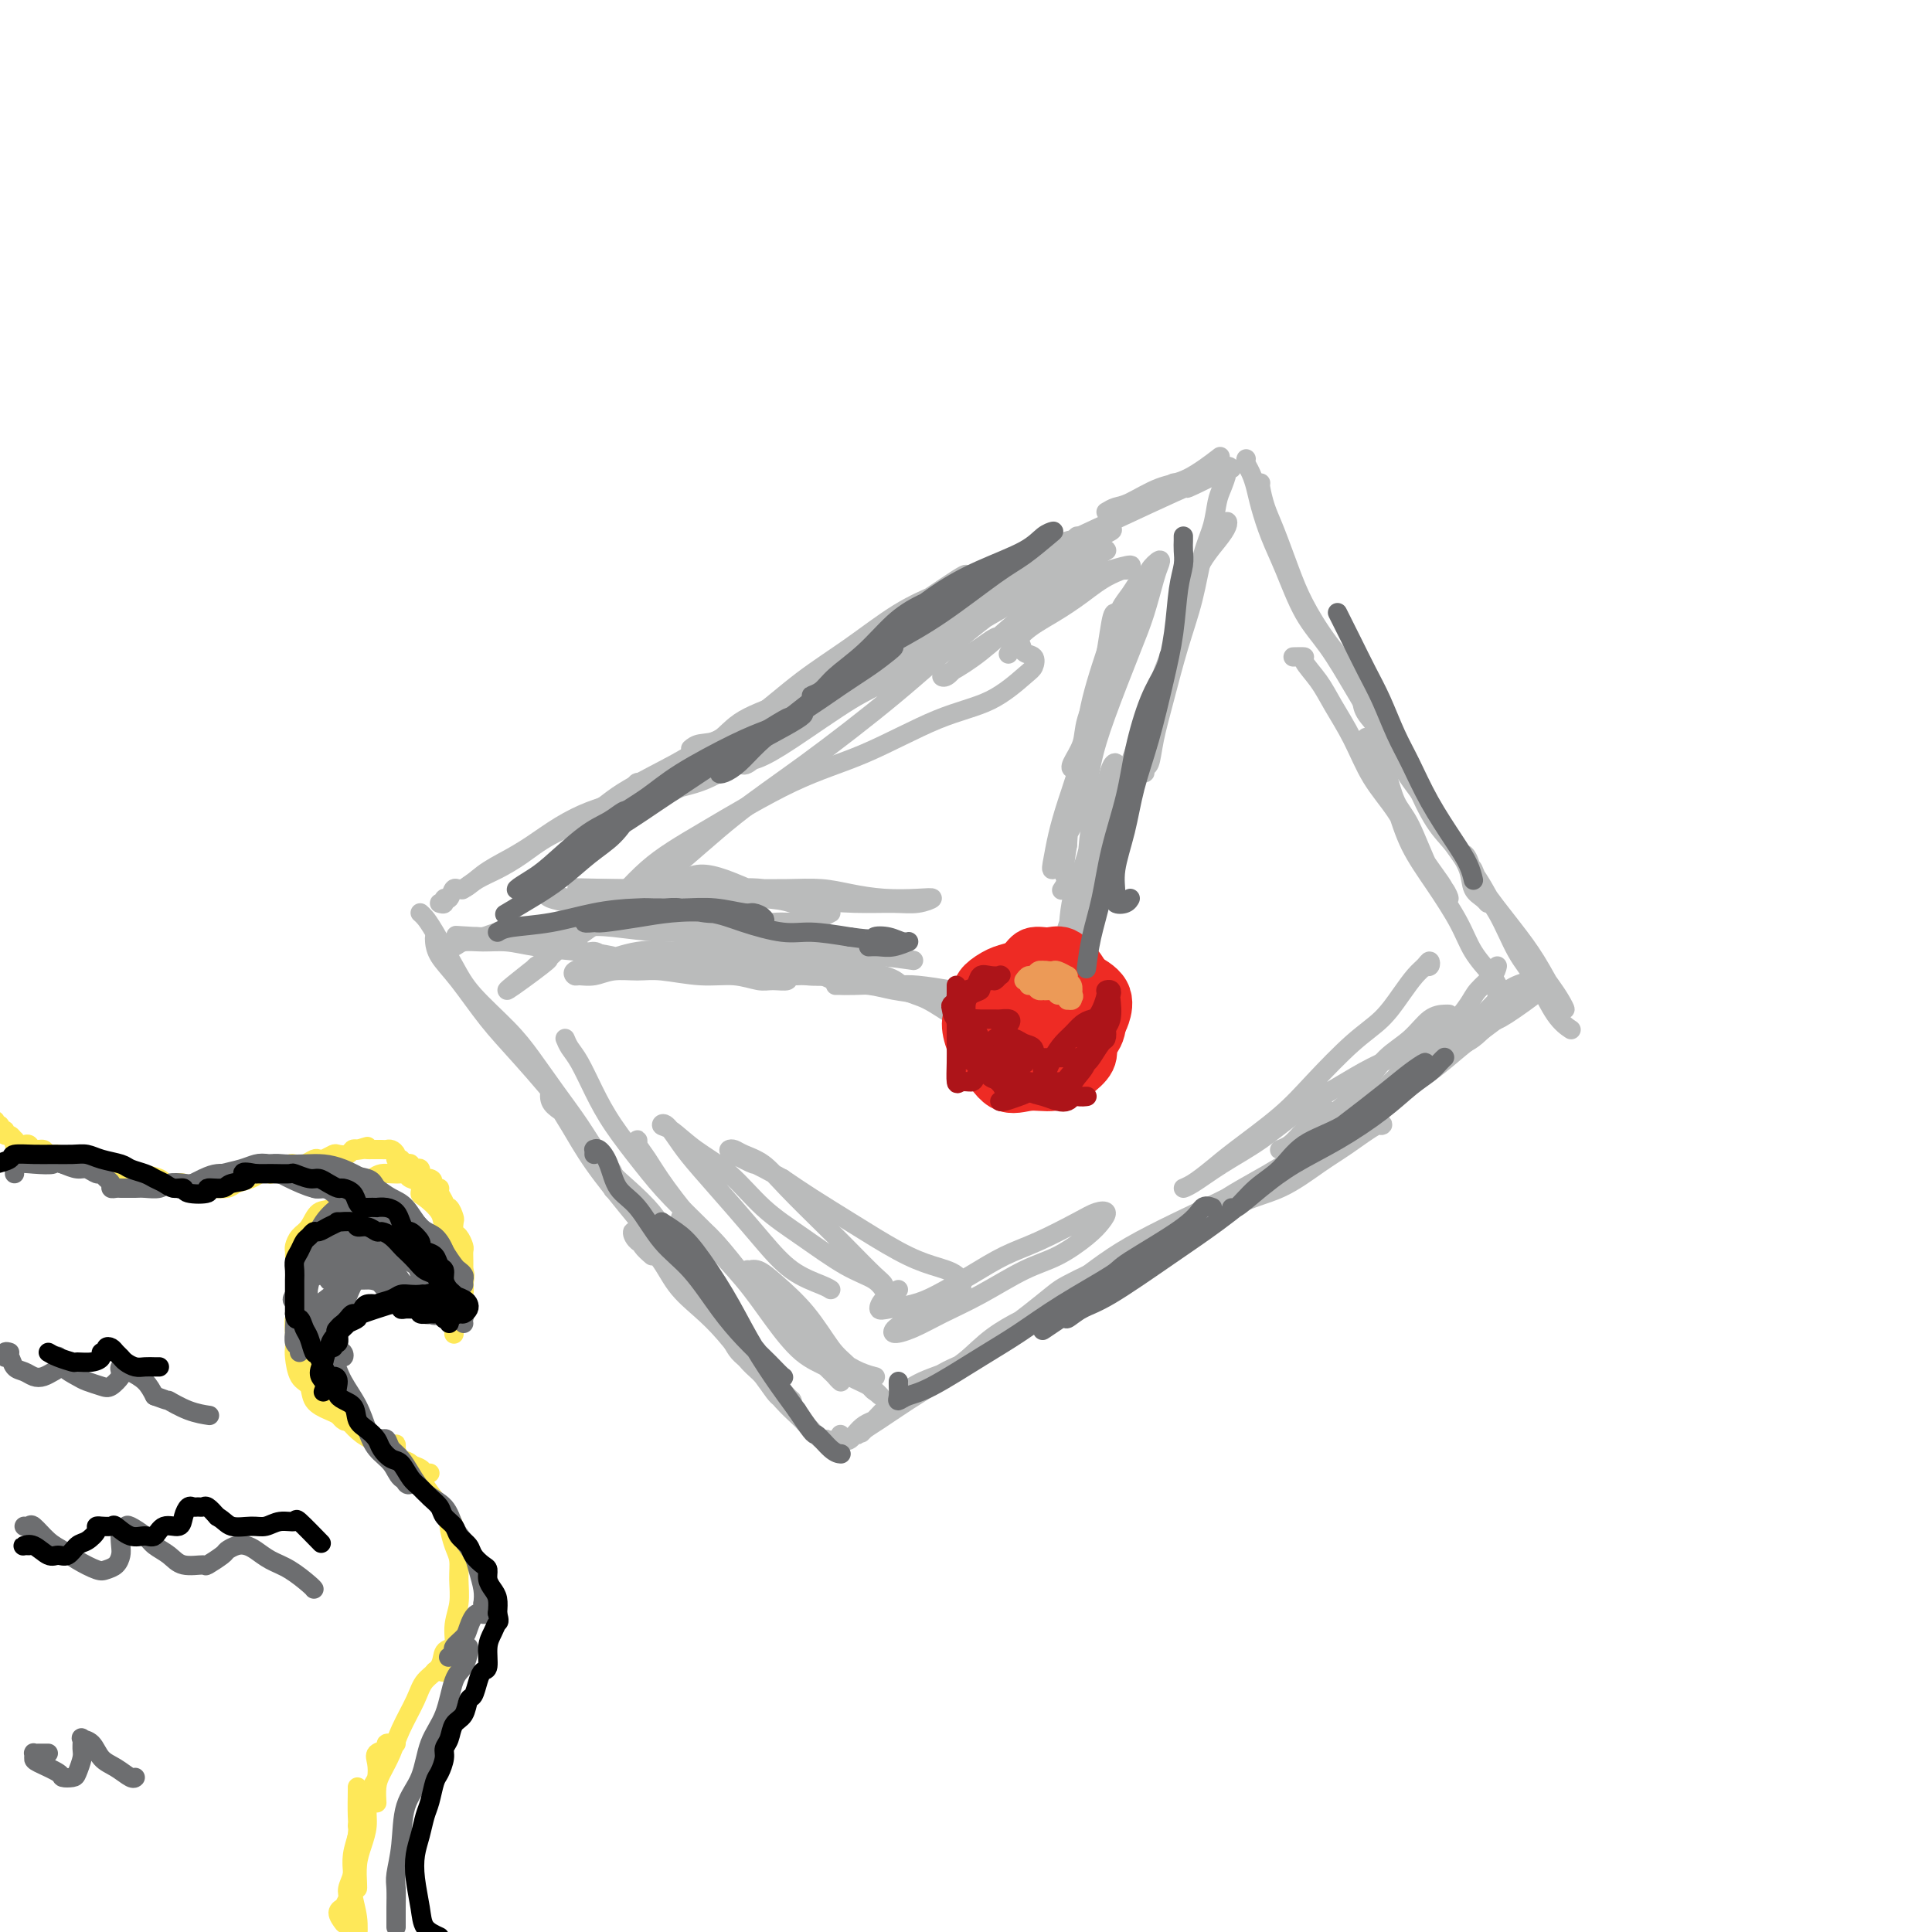 <svg viewBox='0 0 400 400' version='1.1' xmlns='http://www.w3.org/2000/svg' xmlns:xlink='http://www.w3.org/1999/xlink'><g fill='none' stroke='#BABBBB' stroke-width='4' stroke-linecap='round' stroke-linejoin='round'><path d='M91,187c0.448,0.131 0.895,0.262 1,0c0.105,-0.262 -0.133,-0.916 0,-1c0.133,-0.084 0.635,0.403 1,0c0.365,-0.403 0.591,-1.695 1,-2c0.409,-0.305 0.999,0.379 2,0c1.001,-0.379 2.413,-1.821 4,-3c1.587,-1.179 3.351,-2.096 5,-3c1.649,-0.904 3.185,-1.793 5,-3c1.815,-1.207 3.911,-2.730 6,-4c2.089,-1.270 4.171,-2.288 6,-3c1.829,-0.712 3.404,-1.119 5,-2c1.596,-0.881 3.211,-2.236 4,-3c0.789,-0.764 0.751,-0.936 1,-1c0.249,-0.064 0.785,-0.018 1,0c0.215,0.018 0.107,0.009 0,0'/><path d='M96,184c-0.250,0.183 -0.500,0.366 0,0c0.500,-0.366 1.749,-1.283 3,-2c1.251,-0.717 2.502,-1.236 4,-2c1.498,-0.764 3.241,-1.775 5,-3c1.759,-1.225 3.534,-2.666 6,-4c2.466,-1.334 5.624,-2.561 8,-4c2.376,-1.439 3.970,-3.091 7,-5c3.030,-1.909 7.495,-4.075 11,-6c3.505,-1.925 6.049,-3.607 9,-5c2.951,-1.393 6.310,-2.495 9,-4c2.690,-1.505 4.710,-3.412 7,-5c2.290,-1.588 4.848,-2.856 7,-4c2.152,-1.144 3.896,-2.162 6,-3c2.104,-0.838 4.566,-1.495 6,-2c1.434,-0.505 1.838,-0.859 2,-1c0.162,-0.141 0.081,-0.071 0,0'/><path d='M143,155c0.481,-0.405 0.962,-0.810 2,-1c1.038,-0.190 2.634,-0.163 4,-1c1.366,-0.837 2.504,-2.536 5,-4c2.496,-1.464 6.350,-2.691 9,-4c2.650,-1.309 4.095,-2.698 6,-4c1.905,-1.302 4.271,-2.515 7,-4c2.729,-1.485 5.822,-3.241 9,-5c3.178,-1.759 6.442,-3.520 9,-5c2.558,-1.480 4.409,-2.677 7,-4c2.591,-1.323 5.923,-2.770 8,-4c2.077,-1.230 2.901,-2.243 4,-3c1.099,-0.757 2.475,-1.259 4,-2c1.525,-0.741 3.199,-1.723 4,-2c0.801,-0.277 0.729,0.150 1,0c0.271,-0.150 0.885,-0.877 1,-1c0.115,-0.123 -0.268,0.359 -1,1c-0.732,0.641 -1.812,1.442 -3,2c-1.188,0.558 -2.482,0.874 -3,1c-0.518,0.126 -0.259,0.063 0,0'/><path d='M187,129c-0.181,0.328 -0.362,0.657 -1,1c-0.638,0.343 -1.733,0.701 -2,1c-0.267,0.299 0.295,0.539 1,0c0.705,-0.539 1.552,-1.856 3,-3c1.448,-1.144 3.497,-2.113 6,-3c2.503,-0.887 5.460,-1.690 8,-3c2.540,-1.310 4.664,-3.127 6,-4c1.336,-0.873 1.885,-0.804 9,-4c7.115,-3.196 20.797,-9.658 26,-12c5.203,-2.342 1.927,-0.564 3,-1c1.073,-0.436 6.494,-3.087 8,-4c1.506,-0.913 -0.903,-0.087 -2,0c-1.097,0.087 -0.882,-0.564 -2,0c-1.118,0.564 -3.570,2.344 -5,3c-1.430,0.656 -1.837,0.187 -2,0c-0.163,-0.187 -0.081,-0.094 0,0'/><path d='M229,106c0.652,-0.393 1.303,-0.785 2,-1c0.697,-0.215 1.438,-0.251 3,-1c1.562,-0.749 3.944,-2.211 6,-3c2.056,-0.789 3.784,-0.905 6,-2c2.216,-1.095 4.919,-3.170 6,-4c1.081,-0.830 0.541,-0.415 0,0'/><path d='M258,95c-0.088,0.265 -0.176,0.530 0,1c0.176,0.470 0.616,1.146 1,2c0.384,0.854 0.713,1.886 1,3c0.287,1.114 0.533,2.311 1,4c0.467,1.689 1.156,3.871 2,6c0.844,2.129 1.842,4.205 3,7c1.158,2.795 2.475,6.311 4,9c1.525,2.689 3.256,4.553 5,7c1.744,2.447 3.501,5.479 5,8c1.499,2.521 2.742,4.532 4,7c1.258,2.468 2.533,5.394 3,7c0.467,1.606 0.126,1.894 0,2c-0.126,0.106 -0.036,0.030 0,0c0.036,-0.030 0.018,-0.015 0,0'/><path d='M261,100c-0.072,0.068 -0.145,0.136 0,1c0.145,0.864 0.507,2.524 1,4c0.493,1.476 1.115,2.766 2,5c0.885,2.234 2.032,5.410 3,8c0.968,2.590 1.756,4.594 3,7c1.244,2.406 2.944,5.213 5,8c2.056,2.787 4.468,5.553 7,9c2.532,3.447 5.183,7.576 7,11c1.817,3.424 2.801,6.142 4,9c1.199,2.858 2.615,5.854 4,8c1.385,2.146 2.740,3.441 4,5c1.260,1.559 2.427,3.381 3,5c0.573,1.619 0.553,3.036 1,4c0.447,0.964 1.359,1.474 2,2c0.641,0.526 1.009,1.069 1,1c-0.009,-0.069 -0.394,-0.751 -1,-2c-0.606,-1.249 -1.432,-3.067 -2,-4c-0.568,-0.933 -0.876,-0.981 -1,-1c-0.124,-0.019 -0.062,-0.010 0,0'/><path d='M282,145c0.059,0.871 0.118,1.743 1,3c0.882,1.257 2.588,2.900 4,5c1.412,2.100 2.530,4.657 4,7c1.470,2.343 3.292,4.471 5,7c1.708,2.529 3.304,5.460 5,8c1.696,2.540 3.494,4.690 5,7c1.506,2.310 2.721,4.782 4,7c1.279,2.218 2.621,4.183 4,6c1.379,1.817 2.796,3.486 4,5c1.204,1.514 2.196,2.871 3,4c0.804,1.129 1.421,2.028 2,3c0.579,0.972 1.119,2.017 1,2c-0.119,-0.017 -0.896,-1.098 -2,-3c-1.104,-1.902 -2.533,-4.627 -4,-7c-1.467,-2.373 -2.972,-4.395 -5,-7c-2.028,-2.605 -4.579,-5.794 -6,-8c-1.421,-2.206 -1.711,-3.428 -2,-4c-0.289,-0.572 -0.577,-0.495 -1,-1c-0.423,-0.505 -0.981,-1.591 -1,-2c-0.019,-0.409 0.500,-0.139 1,1c0.500,1.139 0.979,3.148 2,5c1.021,1.852 2.582,3.547 4,6c1.418,2.453 2.692,5.663 4,8c1.308,2.337 2.650,3.802 4,6c1.350,2.198 2.710,5.130 4,7c1.290,1.870 2.512,2.677 3,3c0.488,0.323 0.244,0.161 0,0'/><path d='M87,189c0.298,0.259 0.596,0.518 1,1c0.404,0.482 0.914,1.186 2,3c1.086,1.814 2.747,4.738 4,7c1.253,2.262 2.099,3.863 4,6c1.901,2.137 4.857,4.809 7,7c2.143,2.191 3.471,3.902 5,6c1.529,2.098 3.257,4.584 5,7c1.743,2.416 3.500,4.763 5,7c1.500,2.237 2.742,4.362 4,6c1.258,1.638 2.531,2.787 3,4c0.469,1.213 0.134,2.489 0,3c-0.134,0.511 -0.067,0.255 0,0'/><path d='M90,194c-0.031,0.181 -0.061,0.362 0,1c0.061,0.638 0.214,1.732 1,3c0.786,1.268 2.207,2.711 4,5c1.793,2.289 3.959,5.423 6,8c2.041,2.577 3.957,4.597 7,8c3.043,3.403 7.211,8.188 10,12c2.789,3.812 4.197,6.652 6,9c1.803,2.348 4.002,4.204 6,6c1.998,1.796 3.796,3.533 5,5c1.204,1.467 1.816,2.664 3,4c1.184,1.336 2.940,2.809 4,4c1.060,1.191 1.422,2.098 2,3c0.578,0.902 1.371,1.798 1,2c-0.371,0.202 -1.908,-0.292 -3,-1c-1.092,-0.708 -1.741,-1.631 -2,-2c-0.259,-0.369 -0.130,-0.185 0,0'/><path d='M116,230c-0.832,-0.586 -1.664,-1.172 -2,-2c-0.336,-0.828 -0.176,-1.899 0,-2c0.176,-0.101 0.369,0.767 1,2c0.631,1.233 1.702,2.832 3,5c1.298,2.168 2.824,4.907 5,8c2.176,3.093 5.003,6.542 7,9c1.997,2.458 3.166,3.925 5,6c1.834,2.075 4.334,4.759 6,7c1.666,2.241 2.498,4.041 4,6c1.502,1.959 3.672,4.078 5,6c1.328,1.922 1.812,3.646 3,5c1.188,1.354 3.078,2.338 4,3c0.922,0.662 0.876,1.002 1,1c0.124,-0.002 0.418,-0.347 0,-1c-0.418,-0.653 -1.548,-1.615 -2,-2c-0.452,-0.385 -0.226,-0.192 0,0'/><path d='M135,260c-0.764,-0.662 -1.527,-1.323 -2,-2c-0.473,-0.677 -0.655,-1.368 -1,-2c-0.345,-0.632 -0.852,-1.205 -1,-1c-0.148,0.205 0.062,1.189 1,2c0.938,0.811 2.604,1.450 4,3c1.396,1.550 2.523,4.013 4,6c1.477,1.987 3.305,3.500 5,5c1.695,1.500 3.256,2.989 5,5c1.744,2.011 3.672,4.544 5,6c1.328,1.456 2.055,1.836 3,3c0.945,1.164 2.109,3.111 3,4c0.891,0.889 1.508,0.721 2,1c0.492,0.279 0.858,1.004 1,1c0.142,-0.004 0.061,-0.738 0,-1c-0.061,-0.262 -0.101,-0.051 -1,-1c-0.899,-0.949 -2.655,-3.059 -4,-5c-1.345,-1.941 -2.278,-3.714 -3,-5c-0.722,-1.286 -1.233,-2.085 -2,-3c-0.767,-0.915 -1.791,-1.946 -2,-2c-0.209,-0.054 0.395,0.867 1,2c0.605,1.133 1.211,2.476 2,4c0.789,1.524 1.763,3.229 3,5c1.237,1.771 2.738,3.609 4,5c1.262,1.391 2.286,2.334 3,3c0.714,0.666 1.119,1.055 2,2c0.881,0.945 2.237,2.447 3,3c0.763,0.553 0.932,0.158 1,0c0.068,-0.158 0.034,-0.079 0,0'/><path d='M171,298c3.167,4.000 1.583,2.000 0,0'/><path d='M174,297c0.131,0.417 0.263,0.834 0,1c-0.263,0.166 -0.920,0.082 -1,0c-0.080,-0.082 0.419,-0.161 1,0c0.581,0.161 1.245,0.562 2,0c0.755,-0.562 1.601,-2.086 3,-3c1.399,-0.914 3.352,-1.219 6,-3c2.648,-1.781 5.991,-5.037 9,-7c3.009,-1.963 5.685,-2.633 8,-4c2.315,-1.367 4.268,-3.432 6,-5c1.732,-1.568 3.243,-2.639 5,-4c1.757,-1.361 3.759,-3.011 5,-4c1.241,-0.989 1.720,-1.317 3,-2c1.280,-0.683 3.362,-1.719 4,-2c0.638,-0.281 -0.169,0.194 -1,1c-0.831,0.806 -1.686,1.942 -3,3c-1.314,1.058 -3.088,2.039 -5,3c-1.912,0.961 -3.964,1.901 -6,3c-2.036,1.099 -4.058,2.357 -6,4c-1.942,1.643 -3.805,3.672 -6,5c-2.195,1.328 -4.722,1.954 -7,3c-2.278,1.046 -4.307,2.512 -6,4c-1.693,1.488 -3.049,2.997 -4,4c-0.951,1.003 -1.496,1.501 -2,2c-0.504,0.499 -0.967,0.998 -1,1c-0.033,0.002 0.362,-0.494 1,-1c0.638,-0.506 1.518,-1.021 3,-2c1.482,-0.979 3.566,-2.423 6,-4c2.434,-1.577 5.217,-3.289 8,-5'/><path d='M196,285c4.126,-3.018 5.940,-5.064 10,-8c4.060,-2.936 10.365,-6.761 15,-10c4.635,-3.239 7.600,-5.892 13,-9c5.400,-3.108 13.235,-6.673 18,-9c4.765,-2.327 6.461,-3.418 9,-5c2.539,-1.582 5.921,-3.657 9,-5c3.079,-1.343 5.854,-1.955 8,-3c2.146,-1.045 3.662,-2.522 5,-3c1.338,-0.478 2.497,0.042 3,0c0.503,-0.042 0.350,-0.648 -1,0c-1.350,0.648 -3.895,2.550 -6,4c-2.105,1.450 -3.769,2.449 -6,4c-2.231,1.551 -5.030,3.655 -8,5c-2.970,1.345 -6.111,1.933 -10,4c-3.889,2.067 -8.524,5.614 -12,8c-3.476,2.386 -5.791,3.612 -8,5c-2.209,1.388 -4.313,2.939 -6,4c-1.687,1.061 -2.958,1.634 -4,2c-1.042,0.366 -1.855,0.527 -2,1c-0.145,0.473 0.378,1.258 1,1c0.622,-0.258 1.345,-1.560 3,-3c1.655,-1.440 4.244,-3.017 7,-5c2.756,-1.983 5.681,-4.370 9,-7c3.319,-2.630 7.034,-5.501 11,-8c3.966,-2.499 8.184,-4.626 12,-7c3.816,-2.374 7.229,-4.997 12,-8c4.771,-3.003 10.900,-6.388 15,-9c4.100,-2.612 6.171,-4.453 8,-6c1.829,-1.547 3.415,-2.801 5,-4c1.585,-1.199 3.167,-2.343 4,-3c0.833,-0.657 0.916,-0.829 1,-1'/><path d='M311,210c13.666,-9.131 4.831,-2.457 1,0c-3.831,2.457 -2.657,0.697 -3,1c-0.343,0.303 -2.203,2.669 -4,4c-1.797,1.331 -3.531,1.628 -7,4c-3.469,2.372 -8.674,6.819 -11,9c-2.326,2.181 -1.774,2.097 -3,3c-1.226,0.903 -4.229,2.792 -6,4c-1.771,1.208 -2.311,1.734 -3,2c-0.689,0.266 -1.529,0.273 -1,0c0.529,-0.273 2.425,-0.827 4,-2c1.575,-1.173 2.827,-2.965 5,-5c2.173,-2.035 5.267,-4.313 8,-6c2.733,-1.687 5.103,-2.782 8,-5c2.897,-2.218 6.319,-5.559 9,-8c2.681,-2.441 4.619,-3.981 6,-5c1.381,-1.019 2.203,-1.517 3,-2c0.797,-0.483 1.569,-0.952 1,-1c-0.569,-0.048 -2.478,0.324 -4,1c-1.522,0.676 -2.658,1.655 -4,3c-1.342,1.345 -2.890,3.055 -5,5c-2.110,1.945 -4.782,4.126 -7,6c-2.218,1.874 -3.981,3.441 -6,5c-2.019,1.559 -4.292,3.111 -6,4c-1.708,0.889 -2.849,1.115 -3,1c-0.151,-0.115 0.690,-0.569 1,-1c0.310,-0.431 0.089,-0.837 0,-1c-0.089,-0.163 -0.044,-0.081 0,0'/><path d='M255,97c-0.446,-0.038 -0.892,-0.076 -1,0c-0.108,0.076 0.123,0.267 0,1c-0.123,0.733 -0.598,2.009 -1,3c-0.402,0.991 -0.729,1.698 -1,3c-0.271,1.302 -0.485,3.199 -1,5c-0.515,1.801 -1.332,3.505 -2,6c-0.668,2.495 -1.187,5.779 -2,9c-0.813,3.221 -1.920,6.379 -3,10c-1.080,3.621 -2.132,7.707 -3,11c-0.868,3.293 -1.553,5.794 -2,8c-0.447,2.206 -0.657,4.116 -1,5c-0.343,0.884 -0.820,0.741 -1,1c-0.180,0.259 -0.062,0.920 0,1c0.062,0.080 0.068,-0.422 0,-2c-0.068,-1.578 -0.211,-4.233 0,-6c0.211,-1.767 0.774,-2.648 1,-3c0.226,-0.352 0.113,-0.176 0,0'/><path d='M252,109c0.318,0.129 0.635,0.258 1,0c0.365,-0.258 0.777,-0.902 1,-1c0.223,-0.098 0.258,0.349 0,1c-0.258,0.651 -0.809,1.507 -2,3c-1.191,1.493 -3.021,3.624 -4,6c-0.979,2.376 -1.108,4.995 -2,8c-0.892,3.005 -2.546,6.394 -4,10c-1.454,3.606 -2.708,7.430 -4,11c-1.292,3.570 -2.622,6.888 -4,11c-1.378,4.112 -2.803,9.019 -4,13c-1.197,3.981 -2.167,7.038 -3,10c-0.833,2.962 -1.530,5.831 -2,8c-0.470,2.169 -0.715,3.640 -1,5c-0.285,1.360 -0.610,2.610 -1,3c-0.390,0.390 -0.843,-0.081 -1,0c-0.157,0.081 -0.017,0.712 0,0c0.017,-0.712 -0.090,-2.767 0,-5c0.090,-2.233 0.377,-4.643 1,-7c0.623,-2.357 1.582,-4.661 2,-7c0.418,-2.339 0.295,-4.712 1,-7c0.705,-2.288 2.238,-4.492 3,-6c0.762,-1.508 0.752,-2.318 1,-3c0.248,-0.682 0.754,-1.234 1,-2c0.246,-0.766 0.233,-1.747 0,-2c-0.233,-0.253 -0.686,0.223 -1,1c-0.314,0.777 -0.490,1.855 -1,3c-0.510,1.145 -1.353,2.359 -2,5c-0.647,2.641 -1.097,6.711 -2,10c-0.903,3.289 -2.258,5.797 -3,9c-0.742,3.203 -0.871,7.102 -1,11'/><path d='M221,197c-1.271,6.136 -1.448,6.475 -2,8c-0.552,1.525 -1.480,4.235 -2,6c-0.520,1.765 -0.631,2.585 -1,4c-0.369,1.415 -0.995,3.424 -1,3c-0.005,-0.424 0.612,-3.283 1,-5c0.388,-1.717 0.549,-2.294 1,-4c0.451,-1.706 1.194,-4.541 2,-7c0.806,-2.459 1.674,-4.543 2,-6c0.326,-1.457 0.109,-2.289 0,-3c-0.109,-0.711 -0.109,-1.301 0,-1c0.109,0.301 0.326,1.494 0,3c-0.326,1.506 -1.197,3.324 -2,5c-0.803,1.676 -1.539,3.209 -2,5c-0.461,1.791 -0.646,3.839 -1,6c-0.354,2.161 -0.879,4.435 -1,6c-0.121,1.565 0.160,2.421 0,3c-0.160,0.579 -0.760,0.880 -1,1c-0.240,0.120 -0.120,0.060 0,0'/><path d='M91,196c0.233,-0.031 0.466,-0.062 1,0c0.534,0.062 1.370,0.216 2,0c0.630,-0.216 1.056,-0.801 2,-1c0.944,-0.199 2.408,-0.013 4,0c1.592,0.013 3.312,-0.146 5,0c1.688,0.146 3.345,0.599 6,1c2.655,0.401 6.307,0.751 9,1c2.693,0.249 4.425,0.396 7,1c2.575,0.604 5.992,1.663 9,2c3.008,0.337 5.607,-0.050 9,0c3.393,0.050 7.579,0.535 10,1c2.421,0.465 3.076,0.910 4,1c0.924,0.090 2.119,-0.176 3,0c0.881,0.176 1.450,0.794 1,1c-0.450,0.206 -1.919,-0.001 -3,0c-1.081,0.001 -1.775,0.211 -3,0c-1.225,-0.211 -2.981,-0.842 -5,-1c-2.019,-0.158 -4.301,0.158 -7,0c-2.699,-0.158 -5.816,-0.789 -8,-1c-2.184,-0.211 -3.436,-0.003 -5,0c-1.564,0.003 -3.441,-0.198 -5,0c-1.559,0.198 -2.800,0.796 -4,1c-1.200,0.204 -2.358,0.014 -3,0c-0.642,-0.014 -0.768,0.146 -1,0c-0.232,-0.146 -0.570,-0.600 0,-1c0.570,-0.400 2.050,-0.746 3,-1c0.950,-0.254 1.371,-0.414 3,-1c1.629,-0.586 4.465,-1.596 7,-2c2.535,-0.404 4.767,-0.202 7,0'/><path d='M139,197c4.569,-0.752 6.490,-0.132 10,0c3.510,0.132 8.609,-0.222 12,0c3.391,0.222 5.074,1.021 9,2c3.926,0.979 10.095,2.137 13,3c2.905,0.863 2.545,1.433 4,2c1.455,0.567 4.726,1.133 7,2c2.274,0.867 3.550,2.034 5,3c1.450,0.966 3.073,1.731 4,2c0.927,0.269 1.159,0.041 1,0c-0.159,-0.041 -0.709,0.106 -1,0c-0.291,-0.106 -0.324,-0.463 -1,-1c-0.676,-0.537 -1.995,-1.254 -4,-2c-2.005,-0.746 -4.698,-1.520 -7,-2c-2.302,-0.480 -4.215,-0.664 -6,-1c-1.785,-0.336 -3.443,-0.822 -5,-1c-1.557,-0.178 -3.012,-0.047 -4,0c-0.988,0.047 -1.509,0.012 -2,0c-0.491,-0.012 -0.952,-0.000 -1,0c-0.048,0.000 0.316,-0.010 1,0c0.684,0.010 1.687,0.041 3,0c1.313,-0.041 2.937,-0.152 5,0c2.063,0.152 4.564,0.569 7,1c2.436,0.431 4.806,0.878 8,2c3.194,1.122 7.212,2.921 10,4c2.788,1.079 4.347,1.439 6,2c1.653,0.561 3.402,1.321 5,2c1.598,0.679 3.047,1.275 4,2c0.953,0.725 1.410,1.580 2,2c0.590,0.420 1.311,0.406 1,0c-0.311,-0.406 -1.656,-1.203 -3,-2'/><path d='M222,217c-0.787,-0.581 -1.754,-1.034 -3,-2c-1.246,-0.966 -2.770,-2.445 -5,-4c-2.230,-1.555 -5.166,-3.188 -7,-4c-1.834,-0.812 -2.567,-0.805 -4,-1c-1.433,-0.195 -3.568,-0.592 -6,-1c-2.432,-0.408 -5.162,-0.826 -7,-1c-1.838,-0.174 -2.783,-0.103 -4,0c-1.217,0.103 -2.707,0.238 -4,0c-1.293,-0.238 -2.390,-0.849 -4,-1c-1.610,-0.151 -3.733,0.157 -5,0c-1.267,-0.157 -1.677,-0.778 -3,-1c-1.323,-0.222 -3.560,-0.045 -5,0c-1.440,0.045 -2.083,-0.040 -3,0c-0.917,0.040 -2.106,0.207 -3,0c-0.894,-0.207 -1.491,-0.789 -2,-1c-0.509,-0.211 -0.931,-0.052 -1,0c-0.069,0.052 0.213,-0.001 1,0c0.787,0.001 2.078,0.058 3,0c0.922,-0.058 1.475,-0.232 3,0c1.525,0.232 4.020,0.869 6,1c1.980,0.131 3.443,-0.245 6,0c2.557,0.245 6.209,1.112 9,2c2.791,0.888 4.722,1.796 7,2c2.278,0.204 4.902,-0.296 7,0c2.098,0.296 3.671,1.387 5,2c1.329,0.613 2.414,0.747 3,1c0.586,0.253 0.673,0.624 1,1c0.327,0.376 0.896,0.755 1,1c0.104,0.245 -0.256,0.356 -1,0c-0.744,-0.356 -1.872,-1.178 -3,-2'/><path d='M204,209c-1.476,-0.726 -3.165,-1.540 -5,-2c-1.835,-0.460 -3.815,-0.568 -6,-1c-2.185,-0.432 -4.577,-1.190 -8,-2c-3.423,-0.810 -7.879,-1.671 -10,-2c-2.121,-0.329 -1.907,-0.126 -3,0c-1.093,0.126 -3.492,0.173 -5,0c-1.508,-0.173 -2.126,-0.568 -3,-1c-0.874,-0.432 -2.005,-0.900 -3,-1c-0.995,-0.100 -1.855,0.169 -3,0c-1.145,-0.169 -2.575,-0.777 -4,-1c-1.425,-0.223 -2.846,-0.060 -4,0c-1.154,0.060 -2.041,0.016 -3,0c-0.959,-0.016 -1.989,-0.004 -3,0c-1.011,0.004 -2.004,0.001 -3,0c-0.996,-0.001 -1.996,0.000 -3,0c-1.004,-0.000 -2.012,-0.003 -3,0c-0.988,0.003 -1.956,0.011 -3,0c-1.044,-0.011 -2.166,-0.040 -3,0c-0.834,0.040 -1.381,0.148 -2,0c-0.619,-0.148 -1.309,-0.551 -2,-1c-0.691,-0.449 -1.382,-0.942 -2,-1c-0.618,-0.058 -1.164,0.320 -2,0c-0.836,-0.320 -1.961,-1.339 -3,-2c-1.039,-0.661 -1.992,-0.963 -3,-1c-1.008,-0.037 -2.070,0.190 -3,0c-0.930,-0.190 -1.727,-0.797 -3,-1c-1.273,-0.203 -3.024,-0.002 -4,0c-0.976,0.002 -1.179,-0.195 -2,0c-0.821,0.195 -2.259,0.783 -3,1c-0.741,0.217 -0.783,0.062 -1,0c-0.217,-0.062 -0.608,-0.031 -1,0'/><path d='M98,194c-8.120,-0.714 -0.420,0.001 3,0c3.420,-0.001 2.559,-0.719 3,-1c0.441,-0.281 2.185,-0.124 4,0c1.815,0.124 3.703,0.214 6,0c2.297,-0.214 5.004,-0.731 7,-1c1.996,-0.269 3.282,-0.289 6,0c2.718,0.289 6.869,0.887 10,1c3.131,0.113 5.244,-0.260 8,0c2.756,0.260 6.156,1.153 9,2c2.844,0.847 5.131,1.649 7,2c1.869,0.351 3.321,0.253 6,1c2.679,0.747 6.587,2.340 9,3c2.413,0.660 3.331,0.387 5,1c1.669,0.613 4.088,2.114 6,3c1.912,0.886 3.318,1.159 5,2c1.682,0.841 3.642,2.250 5,3c1.358,0.750 2.115,0.842 3,1c0.885,0.158 1.897,0.383 3,1c1.103,0.617 2.297,1.628 3,2c0.703,0.372 0.915,0.106 1,0c0.085,-0.106 0.042,-0.053 0,0'/></g>
<g fill='none' stroke='#EE2B24' stroke-width='12' stroke-linecap='round' stroke-linejoin='round'><path d='M211,207c0.089,-0.404 0.178,-0.809 0,-1c-0.178,-0.191 -0.622,-0.170 -1,0c-0.378,0.170 -0.690,0.487 -1,1c-0.310,0.513 -0.617,1.222 -1,2c-0.383,0.778 -0.843,1.627 -1,2c-0.157,0.373 -0.013,0.271 0,1c0.013,0.729 -0.106,2.288 0,3c0.106,0.712 0.436,0.577 1,1c0.564,0.423 1.363,1.404 2,2c0.637,0.596 1.112,0.809 2,1c0.888,0.191 2.189,0.361 3,0c0.811,-0.361 1.132,-1.255 2,-2c0.868,-0.745 2.281,-1.343 3,-2c0.719,-0.657 0.742,-1.375 1,-2c0.258,-0.625 0.752,-1.158 1,-2c0.248,-0.842 0.251,-1.995 0,-3c-0.251,-1.005 -0.757,-1.864 -1,-3c-0.243,-1.136 -0.224,-2.551 -1,-3c-0.776,-0.449 -2.347,0.067 -3,0c-0.653,-0.067 -0.387,-0.717 -1,-1c-0.613,-0.283 -2.104,-0.199 -3,0c-0.896,0.199 -1.196,0.513 -2,1c-0.804,0.487 -2.110,1.145 -3,2c-0.890,0.855 -1.362,1.905 -2,3c-0.638,1.095 -1.441,2.234 -2,3c-0.559,0.766 -0.874,1.161 -1,2c-0.126,0.839 -0.063,2.124 0,3c0.063,0.876 0.127,1.342 1,2c0.873,0.658 2.553,1.506 4,2c1.447,0.494 2.659,0.633 4,1c1.341,0.367 2.812,0.962 4,1c1.188,0.038 2.094,-0.481 3,-1'/><path d='M219,220c3.290,0.704 3.517,-0.037 4,-1c0.483,-0.963 1.224,-2.147 2,-3c0.776,-0.853 1.586,-1.375 2,-3c0.414,-1.625 0.432,-4.354 0,-6c-0.432,-1.646 -1.313,-2.208 -2,-3c-0.687,-0.792 -1.180,-1.814 -2,-3c-0.820,-1.186 -1.966,-2.536 -3,-3c-1.034,-0.464 -1.954,-0.041 -3,0c-1.046,0.041 -2.217,-0.298 -3,0c-0.783,0.298 -1.179,1.233 -2,2c-0.821,0.767 -2.065,1.365 -3,2c-0.935,0.635 -1.559,1.306 -2,2c-0.441,0.694 -0.700,1.412 -1,2c-0.300,0.588 -0.640,1.046 -1,2c-0.360,0.954 -0.739,2.402 -1,3c-0.261,0.598 -0.406,0.344 0,1c0.406,0.656 1.361,2.221 2,3c0.639,0.779 0.962,0.771 2,1c1.038,0.229 2.793,0.696 4,1c1.207,0.304 1.868,0.444 3,0c1.132,-0.444 2.737,-1.474 4,-2c1.263,-0.526 2.186,-0.548 3,-1c0.814,-0.452 1.519,-1.333 2,-2c0.481,-0.667 0.737,-1.121 1,-2c0.263,-0.879 0.534,-2.183 0,-3c-0.534,-0.817 -1.871,-1.148 -3,-2c-1.129,-0.852 -2.048,-2.226 -3,-3c-0.952,-0.774 -1.936,-0.950 -3,-1c-1.064,-0.050 -2.210,0.025 -3,0c-0.790,-0.025 -1.226,-0.150 -2,0c-0.774,0.150 -1.887,0.575 -3,1'/><path d='M208,202c-1.588,0.685 -1.559,1.898 -2,3c-0.441,1.102 -1.354,2.093 -2,3c-0.646,0.907 -1.026,1.731 -1,3c0.026,1.269 0.459,2.983 1,4c0.541,1.017 1.191,1.338 2,2c0.809,0.662 1.778,1.665 3,2c1.222,0.335 2.698,0.003 4,0c1.302,-0.003 2.429,0.324 4,0c1.571,-0.324 3.587,-1.300 5,-2c1.413,-0.700 2.222,-1.123 3,-2c0.778,-0.877 1.526,-2.209 2,-3c0.474,-0.791 0.675,-1.042 1,-2c0.325,-0.958 0.776,-2.622 0,-4c-0.776,-1.378 -2.777,-2.471 -4,-3c-1.223,-0.529 -1.667,-0.493 -3,-1c-1.333,-0.507 -3.555,-1.555 -5,-2c-1.445,-0.445 -2.113,-0.286 -3,0c-0.887,0.286 -1.991,0.699 -3,1c-1.009,0.301 -1.921,0.491 -3,1c-1.079,0.509 -2.325,1.337 -3,2c-0.675,0.663 -0.779,1.161 -1,2c-0.221,0.839 -0.560,2.019 -1,3c-0.440,0.981 -0.983,1.761 -1,3c-0.017,1.239 0.491,2.936 1,4c0.509,1.064 1.020,1.495 2,3c0.980,1.505 2.428,4.083 4,5c1.572,0.917 3.269,0.174 5,0c1.731,-0.174 3.495,0.221 5,0c1.505,-0.221 2.751,-1.060 4,-2c1.249,-0.940 2.500,-1.983 3,-3c0.500,-1.017 0.250,-2.009 0,-3'/><path d='M225,216c0.592,-1.715 -1.430,-2.002 -3,-3c-1.570,-0.998 -2.690,-2.706 -4,-4c-1.310,-1.294 -2.809,-2.174 -4,-3c-1.191,-0.826 -2.074,-1.598 -3,-2c-0.926,-0.402 -1.894,-0.433 -3,0c-1.106,0.433 -2.349,1.332 -3,2c-0.651,0.668 -0.710,1.107 -1,2c-0.290,0.893 -0.810,2.239 -1,4c-0.190,1.761 -0.051,3.936 0,5c0.051,1.064 0.015,1.018 0,1c-0.015,-0.018 -0.007,-0.009 0,0'/></g>
<g fill='none' stroke='#AD1419' stroke-width='4' stroke-linecap='round' stroke-linejoin='round'><path d='M198,204c-0.000,0.355 -0.000,0.710 0,1c0.000,0.290 0.000,0.516 0,1c-0.000,0.484 -0.001,1.227 0,2c0.001,0.773 0.002,1.576 0,3c-0.002,1.424 -0.008,3.468 0,5c0.008,1.532 0.029,2.553 0,4c-0.029,1.447 -0.109,3.320 0,4c0.109,0.680 0.407,0.167 1,0c0.593,-0.167 1.481,0.014 2,0c0.519,-0.014 0.668,-0.221 1,-1c0.332,-0.779 0.847,-2.130 1,-3c0.153,-0.870 -0.058,-1.259 0,-2c0.058,-0.741 0.383,-1.834 0,-3c-0.383,-1.166 -1.476,-2.404 -2,-3c-0.524,-0.596 -0.480,-0.550 -1,-1c-0.520,-0.450 -1.603,-1.395 -2,-2c-0.397,-0.605 -0.107,-0.869 0,-1c0.107,-0.131 0.031,-0.130 0,0c-0.031,0.130 -0.016,0.390 0,1c0.016,0.610 0.035,1.569 0,2c-0.035,0.431 -0.123,0.333 0,1c0.123,0.667 0.456,2.100 1,3c0.544,0.900 1.297,1.268 2,2c0.703,0.732 1.354,1.829 2,3c0.646,1.171 1.287,2.417 2,3c0.713,0.583 1.500,0.503 2,1c0.500,0.497 0.714,1.571 1,2c0.286,0.429 0.643,0.215 1,0'/><path d='M209,226c0.831,1.755 -2.590,-2.357 -4,-4c-1.410,-1.643 -0.809,-0.815 -1,-1c-0.191,-0.185 -1.174,-1.382 -2,-2c-0.826,-0.618 -1.494,-0.657 -2,-1c-0.506,-0.343 -0.849,-0.989 -1,-1c-0.151,-0.011 -0.108,0.612 0,1c0.108,0.388 0.283,0.542 1,1c0.717,0.458 1.977,1.222 3,2c1.023,0.778 1.811,1.571 3,2c1.189,0.429 2.780,0.494 4,1c1.220,0.506 2.068,1.453 3,2c0.932,0.547 1.949,0.693 3,1c1.051,0.307 2.137,0.773 3,1c0.863,0.227 1.503,0.215 2,0c0.497,-0.215 0.850,-0.632 1,-1c0.150,-0.368 0.097,-0.687 0,-1c-0.097,-0.313 -0.238,-0.620 -1,-1c-0.762,-0.380 -2.145,-0.834 -3,-1c-0.855,-0.166 -1.182,-0.045 -2,0c-0.818,0.045 -2.126,0.015 -3,0c-0.874,-0.015 -1.314,-0.014 -2,0c-0.686,0.014 -1.618,0.042 -2,0c-0.382,-0.042 -0.213,-0.152 0,0c0.213,0.152 0.469,0.567 1,1c0.531,0.433 1.335,0.886 2,1c0.665,0.114 1.190,-0.110 2,0c0.810,0.110 1.905,0.555 3,1'/><path d='M217,227c1.984,0.463 2.944,0.121 4,0c1.056,-0.121 2.207,-0.021 3,0c0.793,0.021 1.226,-0.036 1,0c-0.226,0.036 -1.113,0.164 -2,0c-0.887,-0.164 -1.774,-0.620 -3,-1c-1.226,-0.380 -2.789,-0.685 -4,-1c-1.211,-0.315 -2.068,-0.641 -3,-1c-0.932,-0.359 -1.937,-0.749 -3,-1c-1.063,-0.251 -2.184,-0.361 -3,-1c-0.816,-0.639 -1.328,-1.806 -2,-3c-0.672,-1.194 -1.504,-2.414 -2,-3c-0.496,-0.586 -0.654,-0.537 -1,-1c-0.346,-0.463 -0.878,-1.436 -1,-2c-0.122,-0.564 0.165,-0.718 0,-1c-0.165,-0.282 -0.782,-0.691 -1,-1c-0.218,-0.309 -0.036,-0.516 0,-1c0.036,-0.484 -0.075,-1.244 0,-2c0.075,-0.756 0.334,-1.508 1,-2c0.666,-0.492 1.737,-0.724 2,-1c0.263,-0.276 -0.282,-0.596 0,-1c0.282,-0.404 1.390,-0.892 2,-1c0.610,-0.108 0.720,0.166 1,0c0.280,-0.166 0.728,-0.770 1,-1c0.272,-0.230 0.369,-0.087 0,0c-0.369,0.087 -1.202,0.116 -2,0c-0.798,-0.116 -1.561,-0.377 -2,0c-0.439,0.377 -0.554,1.394 -1,2c-0.446,0.606 -1.223,0.803 -2,1'/><path d='M200,205c-1.397,0.489 -1.890,0.713 -2,1c-0.110,0.287 0.163,0.637 0,1c-0.163,0.363 -0.761,0.738 -1,1c-0.239,0.262 -0.120,0.410 0,1c0.120,0.590 0.240,1.622 1,2c0.760,0.378 2.158,0.100 3,0c0.842,-0.100 1.126,-0.024 2,0c0.874,0.024 2.336,-0.005 3,0c0.664,0.005 0.528,0.043 1,0c0.472,-0.043 1.552,-0.167 2,0c0.448,0.167 0.264,0.625 0,1c-0.264,0.375 -0.608,0.669 -1,1c-0.392,0.331 -0.833,0.701 -1,1c-0.167,0.299 -0.061,0.529 0,1c0.061,0.471 0.079,1.185 0,2c-0.079,0.815 -0.253,1.731 0,2c0.253,0.269 0.933,-0.108 2,0c1.067,0.108 2.522,0.702 3,1c0.478,0.298 -0.022,0.301 0,0c0.022,-0.301 0.564,-0.908 1,-1c0.436,-0.092 0.765,0.329 1,0c0.235,-0.329 0.376,-1.408 0,-2c-0.376,-0.592 -1.267,-0.695 -2,-1c-0.733,-0.305 -1.306,-0.811 -2,-1c-0.694,-0.189 -1.507,-0.062 -2,0c-0.493,0.062 -0.665,0.058 -1,0c-0.335,-0.058 -0.832,-0.170 -1,0c-0.168,0.170 -0.007,0.623 0,1c0.007,0.377 -0.141,0.679 0,1c0.141,0.321 0.570,0.660 1,1'/><path d='M207,218c0.834,0.691 2.919,0.918 4,1c1.081,0.082 1.159,0.019 2,0c0.841,-0.019 2.445,0.006 4,0c1.555,-0.006 3.062,-0.043 4,0c0.938,0.043 1.306,0.165 2,0c0.694,-0.165 1.715,-0.618 2,-1c0.285,-0.382 -0.164,-0.692 0,-1c0.164,-0.308 0.942,-0.612 1,-1c0.058,-0.388 -0.603,-0.858 -1,-1c-0.397,-0.142 -0.531,0.046 -1,0c-0.469,-0.046 -1.274,-0.325 -2,0c-0.726,0.325 -1.372,1.253 -2,2c-0.628,0.747 -1.239,1.314 -2,2c-0.761,0.686 -1.672,1.492 -2,2c-0.328,0.508 -0.073,0.718 0,1c0.073,0.282 -0.036,0.634 0,1c0.036,0.366 0.219,0.744 1,1c0.781,0.256 2.162,0.389 3,0c0.838,-0.389 1.132,-1.299 2,-2c0.868,-0.701 2.310,-1.193 3,-2c0.690,-0.807 0.630,-1.928 1,-3c0.370,-1.072 1.172,-2.095 2,-3c0.828,-0.905 1.682,-1.693 2,-3c0.318,-1.307 0.100,-3.134 0,-4c-0.100,-0.866 -0.082,-0.772 0,-1c0.082,-0.228 0.229,-0.778 0,-1c-0.229,-0.222 -0.835,-0.115 -1,0c-0.165,0.115 0.110,0.237 0,1c-0.110,0.763 -0.607,2.167 -1,3c-0.393,0.833 -0.684,1.095 -1,2c-0.316,0.905 -0.658,2.452 -1,4'/><path d='M226,215c-0.876,1.553 -1.065,1.435 -1,2c0.065,0.565 0.383,1.812 0,3c-0.383,1.188 -1.468,2.318 -2,3c-0.532,0.682 -0.510,0.915 -1,1c-0.490,0.085 -1.493,0.022 -2,0c-0.507,-0.022 -0.518,-0.002 -1,0c-0.482,0.002 -1.433,-0.014 -2,0c-0.567,0.014 -0.749,0.056 -1,0c-0.251,-0.056 -0.571,-0.212 -1,0c-0.429,0.212 -0.967,0.793 -1,1c-0.033,0.207 0.438,0.040 1,0c0.562,-0.040 1.215,0.045 2,0c0.785,-0.045 1.702,-0.221 3,-1c1.298,-0.779 2.975,-2.162 4,-3c1.025,-0.838 1.397,-1.132 2,-2c0.603,-0.868 1.438,-2.310 2,-3c0.562,-0.690 0.852,-0.628 1,-1c0.148,-0.372 0.153,-1.180 0,-2c-0.153,-0.820 -0.464,-1.654 -1,-2c-0.536,-0.346 -1.299,-0.204 -2,0c-0.701,0.204 -1.342,0.469 -2,1c-0.658,0.531 -1.335,1.326 -2,2c-0.665,0.674 -1.318,1.227 -2,2c-0.682,0.773 -1.394,1.766 -2,3c-0.606,1.234 -1.105,2.709 -2,4c-0.895,1.291 -2.187,2.398 -3,3c-0.813,0.602 -1.146,0.697 -2,1c-0.854,0.303 -2.230,0.812 -3,1c-0.770,0.188 -0.934,0.054 -1,0c-0.066,-0.054 -0.033,-0.027 0,0'/></g>
<g fill='none' stroke='#EC9A57' stroke-width='4' stroke-linecap='round' stroke-linejoin='round'><path d='M212,203c0.331,-0.453 0.662,-0.906 1,-1c0.338,-0.094 0.682,0.171 1,0c0.318,-0.171 0.610,-0.778 1,-1c0.390,-0.222 0.877,-0.061 1,0c0.123,0.061 -0.117,0.020 0,0c0.117,-0.020 0.592,-0.019 1,0c0.408,0.019 0.751,0.058 1,0c0.249,-0.058 0.405,-0.212 1,0c0.595,0.212 1.631,0.788 2,1c0.369,0.212 0.072,0.058 0,0c-0.072,-0.058 0.082,-0.019 0,0c-0.082,0.019 -0.400,0.019 -1,0c-0.600,-0.019 -1.481,-0.057 -2,0c-0.519,0.057 -0.674,0.211 -1,0c-0.326,-0.211 -0.823,-0.786 -1,-1c-0.177,-0.214 -0.034,-0.068 0,0c0.034,0.068 -0.040,0.059 0,0c0.040,-0.059 0.193,-0.168 1,0c0.807,0.168 2.268,0.612 3,1c0.732,0.388 0.736,0.720 1,1c0.264,0.280 0.790,0.509 1,1c0.210,0.491 0.105,1.246 0,2'/><path d='M222,206c0.602,0.712 0.106,-0.009 0,0c-0.106,0.009 0.179,0.749 0,1c-0.179,0.251 -0.820,0.012 -1,0c-0.180,-0.012 0.101,0.204 0,0c-0.101,-0.204 -0.584,-0.826 -1,-1c-0.416,-0.174 -0.766,0.101 -1,0c-0.234,-0.101 -0.354,-0.577 -1,-1c-0.646,-0.423 -1.818,-0.793 -2,-1c-0.182,-0.207 0.628,-0.251 1,0c0.372,0.251 0.307,0.795 0,1c-0.307,0.205 -0.857,0.069 -1,0c-0.143,-0.069 0.119,-0.071 0,0c-0.119,0.071 -0.620,0.215 -1,0c-0.380,-0.215 -0.641,-0.789 -1,-1c-0.359,-0.211 -0.817,-0.060 -1,0c-0.183,0.060 -0.092,0.030 0,0'/></g>
<g fill='none' stroke='#BABBBB' stroke-width='4' stroke-linecap='round' stroke-linejoin='round'><path d='M117,215c0.265,0.645 0.531,1.290 1,2c0.469,0.710 1.143,1.484 2,3c0.857,1.516 1.898,3.772 3,6c1.102,2.228 2.266,4.426 4,7c1.734,2.574 4.038,5.522 6,8c1.962,2.478 3.580,4.486 6,7c2.420,2.514 5.640,5.536 8,8c2.360,2.464 3.859,4.372 5,6c1.141,1.628 1.922,2.977 3,4c1.078,1.023 2.451,1.721 3,2c0.549,0.279 0.275,0.140 0,0'/><path d='M132,237c0.042,-0.476 0.083,-0.952 0,-1c-0.083,-0.048 -0.292,0.333 0,1c0.292,0.667 1.083,1.621 2,3c0.917,1.379 1.959,3.185 4,6c2.041,2.815 5.082,6.641 8,10c2.918,3.359 5.712,6.251 8,9c2.288,2.749 4.069,5.356 6,8c1.931,2.644 4.011,5.327 6,7c1.989,1.673 3.885,2.337 5,3c1.115,0.663 1.448,1.324 2,2c0.552,0.676 1.324,1.367 1,1c-0.324,-0.367 -1.743,-1.793 -3,-3c-1.257,-1.207 -2.353,-2.197 -4,-4c-1.647,-1.803 -3.847,-4.421 -6,-7c-2.153,-2.579 -4.260,-5.118 -7,-8c-2.740,-2.882 -6.112,-6.106 -8,-8c-1.888,-1.894 -2.291,-2.458 -3,-3c-0.709,-0.542 -1.723,-1.060 -2,-1c-0.277,0.060 0.183,0.700 1,1c0.817,0.300 1.993,0.261 4,2c2.007,1.739 4.847,5.256 7,8c2.153,2.744 3.620,4.713 6,7c2.380,2.287 5.672,4.890 8,7c2.328,2.110 3.693,3.726 5,5c1.307,1.274 2.557,2.208 4,3c1.443,0.792 3.081,1.444 4,2c0.919,0.556 1.120,1.016 1,1c-0.120,-0.016 -0.560,-0.508 -1,-1'/><path d='M180,287c5.289,4.793 0.010,-0.226 -3,-3c-3.010,-2.774 -3.752,-3.303 -5,-5c-1.248,-1.697 -3.001,-4.561 -5,-7c-1.999,-2.439 -4.244,-4.453 -6,-6c-1.756,-1.547 -3.023,-2.628 -4,-3c-0.977,-0.372 -1.664,-0.033 -2,0c-0.336,0.033 -0.320,-0.238 0,0c0.320,0.238 0.945,0.984 3,3c2.055,2.016 5.539,5.300 7,7c1.461,1.700 0.900,1.815 2,3c1.100,1.185 3.862,3.441 6,5c2.138,1.559 3.653,2.420 5,3c1.347,0.580 2.528,0.880 3,1c0.472,0.120 0.236,0.060 0,0'/><path d='M186,267c-1.127,0.624 -2.254,1.249 -3,2c-0.746,0.751 -1.111,1.629 -1,2c0.111,0.371 0.699,0.234 2,0c1.301,-0.234 3.317,-0.564 5,-1c1.683,-0.436 3.034,-0.977 5,-2c1.966,-1.023 4.546,-2.526 7,-4c2.454,-1.474 4.781,-2.918 7,-4c2.219,-1.082 4.330,-1.801 7,-3c2.670,-1.199 5.900,-2.878 8,-4c2.100,-1.122 3.071,-1.689 4,-2c0.929,-0.311 1.817,-0.367 2,0c0.183,0.367 -0.339,1.158 -1,2c-0.661,0.842 -1.463,1.737 -3,3c-1.537,1.263 -3.810,2.894 -6,4c-2.190,1.106 -4.298,1.685 -7,3c-2.702,1.315 -6.000,3.365 -9,5c-3.000,1.635 -5.703,2.854 -8,4c-2.297,1.146 -4.190,2.220 -6,3c-1.810,0.780 -3.539,1.265 -4,1c-0.461,-0.265 0.346,-1.282 2,-2c1.654,-0.718 4.156,-1.137 6,-2c1.844,-0.863 3.030,-2.171 4,-3c0.970,-0.829 1.725,-1.179 2,-2c0.275,-0.821 0.070,-2.113 -1,-3c-1.070,-0.887 -3.005,-1.370 -5,-2c-1.995,-0.630 -4.050,-1.406 -7,-3c-2.950,-1.594 -6.794,-4.006 -10,-6c-3.206,-1.994 -5.773,-3.570 -8,-5c-2.227,-1.430 -4.113,-2.715 -6,-4'/><path d='M162,244c-6.705,-3.668 -5.467,-2.837 -6,-3c-0.533,-0.163 -2.839,-1.321 -4,-2c-1.161,-0.679 -1.179,-0.878 -1,-1c0.179,-0.122 0.554,-0.168 1,0c0.446,0.168 0.964,0.549 2,1c1.036,0.451 2.592,0.971 4,2c1.408,1.029 2.668,2.565 5,5c2.332,2.435 5.736,5.768 8,8c2.264,2.232 3.388,3.363 5,5c1.612,1.637 3.713,3.781 5,5c1.287,1.219 1.761,1.514 2,2c0.239,0.486 0.243,1.165 0,1c-0.243,-0.165 -0.733,-1.173 -2,-2c-1.267,-0.827 -3.310,-1.473 -6,-3c-2.690,-1.527 -6.026,-3.936 -9,-6c-2.974,-2.064 -5.586,-3.782 -8,-6c-2.414,-2.218 -4.631,-4.937 -7,-7c-2.369,-2.063 -4.889,-3.469 -7,-5c-2.111,-1.531 -3.814,-3.186 -5,-4c-1.186,-0.814 -1.855,-0.786 -2,-1c-0.145,-0.214 0.234,-0.671 1,0c0.766,0.671 1.917,2.469 3,4c1.083,1.531 2.097,2.795 4,5c1.903,2.205 4.696,5.351 7,8c2.304,2.649 4.120,4.801 6,7c1.880,2.199 3.823,4.445 6,6c2.177,1.555 4.586,2.419 6,3c1.414,0.581 1.833,0.880 2,1c0.167,0.120 0.084,0.060 0,0'/><path d='M231,127c-0.283,-0.160 -0.567,-0.320 -1,2c-0.433,2.320 -1.017,7.120 -2,11c-0.983,3.880 -2.367,6.839 -3,9c-0.633,2.161 -0.516,3.522 -1,5c-0.484,1.478 -1.569,3.072 -2,4c-0.431,0.928 -0.207,1.191 0,1c0.207,-0.191 0.396,-0.835 1,-2c0.604,-1.165 1.624,-2.852 2,-4c0.376,-1.148 0.107,-1.757 0,-2c-0.107,-0.243 -0.054,-0.122 0,0'/><path d='M235,123c0.435,-0.359 0.870,-0.719 1,-1c0.130,-0.281 -0.046,-0.484 0,-1c0.046,-0.516 0.314,-1.345 0,-1c-0.314,0.345 -1.210,1.865 -2,3c-0.790,1.135 -1.475,1.883 -2,3c-0.525,1.117 -0.890,2.601 -2,6c-1.110,3.399 -2.966,8.713 -4,13c-1.034,4.287 -1.246,7.547 -2,11c-0.754,3.453 -2.051,7.099 -3,10c-0.949,2.901 -1.549,5.057 -2,7c-0.451,1.943 -0.752,3.672 -1,5c-0.248,1.328 -0.443,2.256 0,2c0.443,-0.256 1.523,-1.695 2,-3c0.477,-1.305 0.351,-2.476 1,-4c0.649,-1.524 2.075,-3.402 3,-6c0.925,-2.598 1.351,-5.918 2,-9c0.649,-3.082 1.522,-5.928 3,-10c1.478,-4.072 3.561,-9.369 5,-13c1.439,-3.631 2.235,-5.594 3,-8c0.765,-2.406 1.499,-5.254 2,-7c0.501,-1.746 0.767,-2.388 1,-3c0.233,-0.612 0.432,-1.193 0,-1c-0.432,0.193 -1.495,1.162 -2,2c-0.505,0.838 -0.452,1.546 -1,3c-0.548,1.454 -1.698,3.654 -3,6c-1.302,2.346 -2.755,4.839 -4,8c-1.245,3.161 -2.282,6.992 -3,11c-0.718,4.008 -1.116,8.195 -2,12c-0.884,3.805 -2.252,7.230 -3,10c-0.748,2.770 -0.874,4.885 -1,7'/><path d='M221,175c-1.333,7.655 -0.167,6.792 0,7c0.167,0.208 -0.667,1.488 -1,2c-0.333,0.512 -0.167,0.256 0,0'/><path d='M156,184c0.015,0.190 0.030,0.379 -1,0c-1.030,-0.379 -3.103,-1.327 -5,-2c-1.897,-0.673 -3.616,-1.070 -5,-1c-1.384,0.070 -2.432,0.607 -3,1c-0.568,0.393 -0.655,0.641 -1,1c-0.345,0.359 -0.948,0.828 -1,1c-0.052,0.172 0.448,0.046 1,0c0.552,-0.046 1.157,-0.013 2,0c0.843,0.013 1.924,0.006 4,0c2.076,-0.006 5.147,-0.012 8,0c2.853,0.012 5.487,0.042 8,0c2.513,-0.042 4.903,-0.156 7,0c2.097,0.156 3.899,0.581 6,1c2.101,0.419 4.501,0.830 7,1c2.499,0.170 5.096,0.099 7,0c1.904,-0.099 3.114,-0.224 3,0c-0.114,0.224 -1.552,0.799 -3,1c-1.448,0.201 -2.905,0.030 -5,0c-2.095,-0.030 -4.827,0.083 -8,0c-3.173,-0.083 -6.788,-0.362 -10,-1c-3.212,-0.638 -6.021,-1.635 -9,-2c-2.979,-0.365 -6.128,-0.098 -9,0c-2.872,0.098 -5.467,0.026 -8,0c-2.533,-0.026 -5.005,-0.007 -7,0c-1.995,0.007 -3.512,0.002 -5,0c-1.488,-0.002 -2.945,-0.001 -4,0c-1.055,0.001 -1.707,0.000 -2,0c-0.293,-0.000 -0.227,-0.000 0,0c0.227,0.000 0.613,0.000 1,0'/><path d='M124,184c-10.075,-0.313 -0.761,-0.095 3,0c3.761,0.095 1.970,0.066 5,0c3.030,-0.066 10.881,-0.167 14,0c3.119,0.167 1.506,0.604 3,1c1.494,0.396 6.094,0.750 9,1c2.906,0.250 4.117,0.397 6,1c1.883,0.603 4.440,1.663 6,2c1.560,0.337 2.125,-0.049 2,0c-0.125,0.049 -0.939,0.533 -2,1c-1.061,0.467 -2.367,0.917 -4,1c-1.633,0.083 -3.591,-0.201 -6,0c-2.409,0.201 -5.270,0.888 -9,1c-3.730,0.112 -8.330,-0.351 -12,-1c-3.670,-0.649 -6.409,-1.484 -9,-2c-2.591,-0.516 -5.033,-0.714 -7,-1c-1.967,-0.286 -3.458,-0.661 -5,-1c-1.542,-0.339 -3.133,-0.642 -4,-1c-0.867,-0.358 -1.008,-0.769 -1,-1c0.008,-0.231 0.167,-0.280 1,0c0.833,0.280 2.341,0.891 4,1c1.659,0.109 3.471,-0.283 5,0c1.529,0.283 2.776,1.241 5,2c2.224,0.759 5.425,1.320 8,2c2.575,0.680 4.523,1.478 8,2c3.477,0.522 8.483,0.766 12,1c3.517,0.234 5.545,0.458 8,1c2.455,0.542 5.339,1.403 8,2c2.661,0.597 5.101,0.930 7,1c1.899,0.070 3.257,-0.123 4,0c0.743,0.123 0.872,0.561 1,1'/><path d='M184,198c10.620,1.781 2.169,0.232 -2,0c-4.169,-0.232 -4.056,0.852 -7,1c-2.944,0.148 -8.946,-0.640 -12,-1c-3.054,-0.360 -3.159,-0.292 -6,-1c-2.841,-0.708 -8.419,-2.191 -11,-3c-2.581,-0.809 -2.166,-0.946 -2,-1c0.166,-0.054 0.083,-0.027 0,0'/><path d='M123,174c1.010,-0.929 2.020,-1.859 3,-3c0.980,-1.141 1.931,-2.495 4,-4c2.069,-1.505 5.256,-3.162 8,-5c2.744,-1.838 5.045,-3.856 8,-6c2.955,-2.144 6.562,-4.413 10,-7c3.438,-2.587 6.706,-5.494 10,-8c3.294,-2.506 6.614,-4.613 10,-7c3.386,-2.387 6.837,-5.055 10,-7c3.163,-1.945 6.039,-3.168 8,-4c1.961,-0.832 3.006,-1.275 4,-2c0.994,-0.725 1.938,-1.732 2,-2c0.062,-0.268 -0.759,0.204 -2,1c-1.241,0.796 -2.903,1.915 -6,4c-3.097,2.085 -7.631,5.135 -11,8c-3.369,2.865 -5.575,5.545 -8,8c-2.425,2.455 -5.069,4.686 -8,7c-2.931,2.314 -6.150,4.712 -9,7c-2.850,2.288 -5.331,4.467 -8,6c-2.669,1.533 -5.526,2.421 -7,3c-1.474,0.579 -1.566,0.849 -2,1c-0.434,0.151 -1.209,0.183 -1,0c0.209,-0.183 1.401,-0.581 3,-1c1.599,-0.419 3.606,-0.858 6,-2c2.394,-1.142 5.176,-2.986 8,-5c2.824,-2.014 5.692,-4.198 9,-6c3.308,-1.802 7.057,-3.222 12,-6c4.943,-2.778 11.082,-6.916 16,-10c4.918,-3.084 8.617,-5.115 12,-7c3.383,-1.885 6.449,-3.623 9,-5c2.551,-1.377 4.586,-2.393 6,-3c1.414,-0.607 2.207,-0.803 3,-1'/><path d='M222,118c13.312,-7.384 4.591,-2.845 1,-1c-3.591,1.845 -2.052,0.994 -2,1c0.052,0.006 -1.382,0.867 -5,3c-3.618,2.133 -9.422,5.536 -12,7c-2.578,1.464 -1.932,0.987 -5,3c-3.068,2.013 -9.849,6.514 -14,9c-4.151,2.486 -5.673,2.957 -9,5c-3.327,2.043 -8.461,5.659 -12,8c-3.539,2.341 -5.483,3.406 -7,4c-1.517,0.594 -2.606,0.718 -3,1c-0.394,0.282 -0.093,0.724 1,0c1.093,-0.724 2.977,-2.614 5,-4c2.023,-1.386 4.184,-2.267 8,-5c3.816,-2.733 9.287,-7.316 14,-11c4.713,-3.684 8.670,-6.469 13,-9c4.330,-2.531 9.035,-4.810 13,-7c3.965,-2.190 7.192,-4.293 10,-6c2.808,-1.707 5.198,-3.020 7,-4c1.802,-0.980 3.016,-1.627 4,-2c0.984,-0.373 1.739,-0.471 1,0c-0.739,0.471 -2.971,1.511 -5,3c-2.029,1.489 -3.856,3.427 -6,5c-2.144,1.573 -4.605,2.782 -8,5c-3.395,2.218 -7.722,5.444 -12,9c-4.278,3.556 -8.505,7.440 -14,12c-5.495,4.560 -12.257,9.794 -18,14c-5.743,4.206 -10.467,7.384 -15,11c-4.533,3.616 -8.875,7.670 -13,11c-4.125,3.330 -8.034,5.935 -11,8c-2.966,2.065 -4.990,3.590 -7,5c-2.010,1.410 -4.005,2.705 -6,4'/><path d='M115,197c-18.217,14.120 -6.760,5.919 -3,3c3.760,-2.919 -0.175,-0.558 -1,0c-0.825,0.558 1.462,-0.687 3,-2c1.538,-1.313 2.327,-2.693 4,-4c1.673,-1.307 4.228,-2.541 7,-5c2.772,-2.459 5.759,-6.143 9,-9c3.241,-2.857 6.734,-4.888 12,-8c5.266,-3.112 12.304,-7.306 18,-10c5.696,-2.694 10.051,-3.886 15,-6c4.949,-2.114 10.491,-5.148 15,-7c4.509,-1.852 7.986,-2.523 11,-4c3.014,-1.477 5.567,-3.761 7,-5c1.433,-1.239 1.747,-1.431 2,-2c0.253,-0.569 0.445,-1.513 0,-2c-0.445,-0.487 -1.525,-0.517 -2,-1c-0.475,-0.483 -0.343,-1.420 -1,-2c-0.657,-0.580 -2.101,-0.805 -3,-1c-0.899,-0.195 -1.252,-0.360 -2,0c-0.748,0.360 -1.890,1.246 -3,2c-1.110,0.754 -2.189,1.378 -3,2c-0.811,0.622 -1.353,1.242 -2,2c-0.647,0.758 -1.400,1.652 -2,2c-0.600,0.348 -1.049,0.148 -1,0c0.049,-0.148 0.596,-0.246 2,-1c1.404,-0.754 3.665,-2.166 6,-4c2.335,-1.834 4.743,-4.089 7,-6c2.257,-1.911 4.365,-3.476 7,-5c2.635,-1.524 5.799,-3.006 8,-4c2.201,-0.994 3.439,-1.498 5,-2c1.561,-0.502 3.446,-1.000 4,-1c0.554,0.000 -0.223,0.500 -1,1'/><path d='M233,118c2.085,-0.892 -0.703,-0.123 -3,1c-2.297,1.123 -4.105,2.599 -6,4c-1.895,1.401 -3.879,2.726 -6,4c-2.121,1.274 -4.379,2.497 -6,4c-1.621,1.503 -2.606,3.287 -3,4c-0.394,0.713 -0.197,0.357 0,0'/><path d='M268,136c-0.246,0.006 -0.492,0.011 0,0c0.492,-0.011 1.724,-0.040 2,0c0.276,0.040 -0.402,0.147 0,1c0.402,0.853 1.885,2.452 3,4c1.115,1.548 1.862,3.045 3,5c1.138,1.955 2.668,4.369 4,7c1.332,2.631 2.465,5.481 4,8c1.535,2.519 3.473,4.708 5,7c1.527,2.292 2.642,4.685 4,7c1.358,2.315 2.958,4.550 4,6c1.042,1.450 1.524,2.113 2,3c0.476,0.887 0.945,1.997 1,2c0.055,0.003 -0.303,-1.101 -1,-2c-0.697,-0.899 -1.733,-1.594 -3,-4c-1.267,-2.406 -2.764,-6.522 -4,-9c-1.236,-2.478 -2.211,-3.316 -3,-5c-0.789,-1.684 -1.391,-4.213 -2,-6c-0.609,-1.787 -1.226,-2.833 -2,-4c-0.774,-1.167 -1.704,-2.454 -2,-3c-0.296,-0.546 0.044,-0.350 0,0c-0.044,0.350 -0.470,0.856 0,2c0.470,1.144 1.838,2.927 3,5c1.162,2.073 2.120,4.437 3,7c0.880,2.563 1.683,5.325 3,8c1.317,2.675 3.147,5.263 5,8c1.853,2.737 3.730,5.621 5,8c1.270,2.379 1.934,4.251 3,6c1.066,1.749 2.533,3.374 4,5'/><path d='M309,202c4.250,7.917 1.875,3.208 1,2c-0.875,-1.208 -0.250,1.083 0,2c0.250,0.917 0.125,0.458 0,0'/><path d='M310,200c-0.121,0.567 -0.243,1.134 -1,2c-0.757,0.866 -2.151,2.031 -3,3c-0.849,0.969 -1.153,1.740 -2,3c-0.847,1.260 -2.235,3.007 -4,5c-1.765,1.993 -3.906,4.231 -6,6c-2.094,1.769 -4.140,3.068 -6,5c-1.860,1.932 -3.533,4.498 -5,6c-1.467,1.502 -2.729,1.940 -3,2c-0.271,0.060 0.450,-0.257 1,-1c0.550,-0.743 0.931,-1.910 2,-3c1.069,-1.090 2.826,-2.101 4,-3c1.174,-0.899 1.764,-1.685 2,-2c0.236,-0.315 0.118,-0.157 0,0'/><path d='M300,210c-0.170,-0.016 -0.341,-0.032 -1,0c-0.659,0.032 -1.808,0.110 -3,1c-1.192,0.890 -2.427,2.590 -4,4c-1.573,1.410 -3.484,2.528 -5,4c-1.516,1.472 -2.637,3.298 -4,5c-1.363,1.702 -2.969,3.280 -5,5c-2.031,1.720 -4.486,3.584 -6,5c-1.514,1.416 -2.087,2.386 -3,3c-0.913,0.614 -2.167,0.871 -3,1c-0.833,0.129 -1.245,0.128 -1,0c0.245,-0.128 1.148,-0.385 2,-1c0.852,-0.615 1.652,-1.589 3,-3c1.348,-1.411 3.242,-3.260 4,-4c0.758,-0.740 0.379,-0.370 0,0'/><path d='M298,213c-1.377,0.572 -2.753,1.144 -4,2c-1.247,0.856 -2.364,1.995 -4,3c-1.636,1.005 -3.790,1.874 -6,3c-2.210,1.126 -4.475,2.508 -7,4c-2.525,1.492 -5.308,3.094 -8,5c-2.692,1.906 -5.291,4.117 -8,6c-2.709,1.883 -5.526,3.438 -8,5c-2.474,1.562 -4.603,3.131 -6,4c-1.397,0.869 -2.062,1.039 -2,1c0.062,-0.039 0.852,-0.285 2,-1c1.148,-0.715 2.655,-1.899 4,-3c1.345,-1.101 2.530,-2.120 5,-4c2.470,-1.880 6.226,-4.620 9,-7c2.774,-2.380 4.567,-4.399 7,-7c2.433,-2.601 5.506,-5.785 8,-8c2.494,-2.215 4.409,-3.460 6,-5c1.591,-1.540 2.858,-3.376 4,-5c1.142,-1.624 2.159,-3.038 3,-4c0.841,-0.962 1.507,-1.473 2,-2c0.493,-0.527 0.813,-1.069 1,-1c0.187,0.069 0.243,0.749 0,1c-0.243,0.251 -0.784,0.072 -1,0c-0.216,-0.072 -0.108,-0.036 0,0'/></g>
<g fill='none' stroke='#6D6E70' stroke-width='4' stroke-linecap='round' stroke-linejoin='round'><path d='M174,140c0.813,-0.459 1.627,-0.917 3,-2c1.373,-1.083 3.306,-2.789 5,-4c1.694,-1.211 3.150,-1.926 5,-3c1.850,-1.074 4.094,-2.508 6,-4c1.906,-1.492 3.475,-3.041 5,-4c1.525,-0.959 3.006,-1.326 4,-2c0.994,-0.674 1.501,-1.653 2,-2c0.499,-0.347 0.992,-0.060 1,0c0.008,0.060 -0.467,-0.107 -1,0c-0.533,0.107 -1.123,0.488 -2,1c-0.877,0.512 -2.041,1.155 -4,2c-1.959,0.845 -4.712,1.893 -7,3c-2.288,1.107 -4.111,2.273 -6,4c-1.889,1.727 -3.846,4.016 -6,6c-2.154,1.984 -4.507,3.661 -6,5c-1.493,1.339 -2.127,2.338 -3,3c-0.873,0.662 -1.984,0.988 -2,1c-0.016,0.012 1.063,-0.288 2,-1c0.937,-0.712 1.734,-1.835 3,-3c1.266,-1.165 3.003,-2.373 5,-4c1.997,-1.627 4.253,-3.672 7,-6c2.747,-2.328 5.983,-4.939 9,-7c3.017,-2.061 5.814,-3.571 9,-5c3.186,-1.429 6.762,-2.776 9,-4c2.238,-1.224 3.140,-2.323 4,-3c0.860,-0.677 1.679,-0.930 2,-1c0.321,-0.070 0.144,0.045 -1,1c-1.144,0.955 -3.255,2.751 -5,4c-1.745,1.249 -3.124,1.952 -6,4c-2.876,2.048 -7.250,5.442 -11,8c-3.750,2.558 -6.875,4.279 -10,6'/><path d='M185,133c-6.322,4.641 -6.628,5.243 -9,7c-2.372,1.757 -6.812,4.671 -10,7c-3.188,2.329 -5.126,4.075 -8,6c-2.874,1.925 -6.685,4.028 -8,5c-1.315,0.972 -0.135,0.813 0,1c0.135,0.187 -0.776,0.720 -1,1c-0.224,0.280 0.237,0.306 1,0c0.763,-0.306 1.828,-0.943 3,-2c1.172,-1.057 2.453,-2.535 4,-4c1.547,-1.465 3.361,-2.919 6,-5c2.639,-2.081 6.104,-4.791 9,-7c2.896,-2.209 5.224,-3.918 7,-5c1.776,-1.082 3.000,-1.538 4,-2c1.000,-0.462 1.775,-0.932 2,-1c0.225,-0.068 -0.101,0.264 -1,1c-0.899,0.736 -2.372,1.875 -4,3c-1.628,1.125 -3.410,2.236 -6,4c-2.590,1.764 -5.986,4.180 -9,6c-3.014,1.820 -5.644,3.044 -9,5c-3.356,1.956 -7.439,4.643 -11,7c-3.561,2.357 -6.602,4.384 -9,6c-2.398,1.616 -4.153,2.820 -6,4c-1.847,1.180 -3.784,2.336 -5,3c-1.216,0.664 -1.709,0.836 -2,1c-0.291,0.164 -0.380,0.322 0,0c0.380,-0.322 1.230,-1.122 2,-2c0.770,-0.878 1.460,-1.835 3,-3c1.540,-1.165 3.928,-2.539 6,-4c2.072,-1.461 3.827,-3.009 7,-5c3.173,-1.991 7.764,-4.426 11,-6c3.236,-1.574 5.118,-2.287 7,-3'/><path d='M159,151c6.091,-3.805 4.319,-2.318 4,-2c-0.319,0.318 0.814,-0.534 2,-1c1.186,-0.466 2.425,-0.546 0,1c-2.425,1.546 -8.513,4.716 -11,6c-2.487,1.284 -1.374,0.680 -2,1c-0.626,0.320 -2.992,1.562 -6,3c-3.008,1.438 -6.658,3.071 -10,5c-3.342,1.929 -6.376,4.152 -9,6c-2.624,1.848 -4.839,3.320 -7,5c-2.161,1.680 -4.269,3.569 -6,5c-1.731,1.431 -3.085,2.406 -4,3c-0.915,0.594 -1.390,0.808 -2,1c-0.610,0.192 -1.356,0.361 -1,0c0.356,-0.361 1.815,-1.253 3,-2c1.185,-0.747 2.096,-1.349 4,-3c1.904,-1.651 4.799,-4.351 7,-6c2.201,-1.649 3.706,-2.248 5,-3c1.294,-0.752 2.375,-1.659 3,-2c0.625,-0.341 0.794,-0.118 1,0c0.206,0.118 0.448,0.131 0,1c-0.448,0.869 -1.585,2.594 -3,4c-1.415,1.406 -3.109,2.493 -5,4c-1.891,1.507 -3.981,3.435 -6,5c-2.019,1.565 -3.967,2.768 -6,4c-2.033,1.232 -4.152,2.495 -5,3c-0.848,0.505 -0.424,0.253 0,0'/><path d='M103,193c0.578,-0.362 1.157,-0.724 3,-1c1.843,-0.276 4.952,-0.467 8,-1c3.048,-0.533 6.035,-1.407 9,-2c2.965,-0.593 5.906,-0.906 9,-1c3.094,-0.094 6.339,0.030 9,0c2.661,-0.030 4.736,-0.214 7,0c2.264,0.214 4.715,0.825 6,1c1.285,0.175 1.403,-0.086 2,0c0.597,0.086 1.673,0.520 2,1c0.327,0.480 -0.095,1.005 0,1c0.095,-0.005 0.707,-0.541 0,-1c-0.707,-0.459 -2.733,-0.841 -4,-1c-1.267,-0.159 -1.776,-0.096 -3,0c-1.224,0.096 -3.162,0.225 -5,0c-1.838,-0.225 -3.575,-0.802 -5,-1c-1.425,-0.198 -2.538,-0.016 -4,0c-1.462,0.016 -3.273,-0.136 -5,0c-1.727,0.136 -3.370,0.558 -5,1c-1.630,0.442 -3.248,0.904 -4,1c-0.752,0.096 -0.639,-0.173 -1,0c-0.361,0.173 -1.195,0.789 -1,1c0.195,0.211 1.418,0.017 2,0c0.582,-0.017 0.522,0.145 2,0c1.478,-0.145 4.495,-0.595 7,-1c2.505,-0.405 4.498,-0.764 7,-1c2.502,-0.236 5.513,-0.348 8,0c2.487,0.348 4.450,1.155 7,2c2.550,0.845 5.687,1.727 8,2c2.313,0.273 3.804,-0.065 6,0c2.196,0.065 5.098,0.532 8,1'/><path d='M176,194c5.478,0.791 4.675,0.268 5,0c0.325,-0.268 1.780,-0.282 3,0c1.220,0.282 2.204,0.860 3,1c0.796,0.140 1.404,-0.159 1,0c-0.404,0.159 -1.820,0.774 -3,1c-1.180,0.226 -2.125,0.061 -3,0c-0.875,-0.061 -1.678,-0.017 -2,0c-0.322,0.017 -0.161,0.009 0,0'/><path d='M245,111c0.007,0.262 0.014,0.524 0,1c-0.014,0.476 -0.047,1.167 0,2c0.047,0.833 0.176,1.808 0,3c-0.176,1.192 -0.656,2.601 -1,5c-0.344,2.399 -0.553,5.787 -1,9c-0.447,3.213 -1.133,6.252 -2,10c-0.867,3.748 -1.917,8.205 -3,12c-1.083,3.795 -2.201,6.929 -3,10c-0.799,3.071 -1.279,6.078 -2,9c-0.721,2.922 -1.682,5.760 -2,8c-0.318,2.240 0.006,3.882 0,5c-0.006,1.118 -0.342,1.712 0,2c0.342,0.288 1.361,0.270 2,0c0.639,-0.270 0.897,-0.791 1,-1c0.103,-0.209 0.052,-0.104 0,0'/><path d='M242,136c0.044,-0.222 0.088,-0.445 0,0c-0.088,0.445 -0.306,1.556 -1,3c-0.694,1.444 -1.862,3.220 -3,6c-1.138,2.780 -2.245,6.566 -3,10c-0.755,3.434 -1.159,6.518 -2,10c-0.841,3.482 -2.120,7.361 -3,11c-0.880,3.639 -1.359,7.037 -2,10c-0.641,2.963 -1.442,5.490 -2,8c-0.558,2.510 -0.874,5.003 -1,6c-0.126,0.997 -0.063,0.499 0,0'/><path d='M299,219c0.076,-0.069 0.152,-0.138 0,0c-0.152,0.138 -0.533,0.483 -1,1c-0.467,0.517 -1.021,1.207 -2,2c-0.979,0.793 -2.381,1.687 -4,3c-1.619,1.313 -3.453,3.043 -6,5c-2.547,1.957 -5.807,4.142 -9,6c-3.193,1.858 -6.319,3.391 -9,5c-2.681,1.609 -4.918,3.295 -7,5c-2.082,1.705 -4.010,3.431 -5,4c-0.990,0.569 -1.041,-0.018 -1,0c0.041,0.018 0.174,0.640 1,0c0.826,-0.640 2.345,-2.540 4,-4c1.655,-1.460 3.447,-2.478 5,-4c1.553,-1.522 2.867,-3.549 5,-5c2.133,-1.451 5.085,-2.327 8,-4c2.915,-1.673 5.792,-4.142 8,-6c2.208,-1.858 3.747,-3.105 5,-4c1.253,-0.895 2.221,-1.437 3,-2c0.779,-0.563 1.370,-1.146 1,-1c-0.370,0.146 -1.702,1.023 -3,2c-1.298,0.977 -2.563,2.055 -5,4c-2.437,1.945 -6.045,4.757 -9,7c-2.955,2.243 -5.255,3.917 -8,6c-2.745,2.083 -5.935,4.574 -9,7c-3.065,2.426 -6.006,4.788 -9,7c-2.994,2.212 -6.043,4.275 -10,7c-3.957,2.725 -8.824,6.112 -12,8c-3.176,1.888 -4.663,2.278 -6,3c-1.337,0.722 -2.525,1.778 -3,2c-0.475,0.222 -0.238,-0.389 0,-1'/><path d='M221,272c-11.416,7.730 -0.957,0.557 4,-3c4.957,-3.557 4.411,-3.496 5,-4c0.589,-0.504 2.311,-1.573 3,-2c0.689,-0.427 0.344,-0.214 0,0'/><path d='M251,250c-0.711,-0.255 -1.422,-0.510 -2,0c-0.578,0.510 -1.023,1.784 -4,4c-2.977,2.216 -8.486,5.374 -11,7c-2.514,1.626 -2.034,1.721 -4,3c-1.966,1.279 -6.378,3.743 -10,6c-3.622,2.257 -6.452,4.308 -9,6c-2.548,1.692 -4.812,3.026 -8,5c-3.188,1.974 -7.299,4.589 -10,6c-2.701,1.411 -3.992,1.618 -5,2c-1.008,0.382 -1.734,0.939 -2,1c-0.266,0.061 -0.071,-0.376 0,-1c0.071,-0.624 0.019,-1.437 0,-2c-0.019,-0.563 -0.005,-0.875 0,-1c0.005,-0.125 0.003,-0.062 0,0'/><path d='M123,239c0.017,-0.438 0.033,-0.875 0,-1c-0.033,-0.125 -0.117,0.063 0,0c0.117,-0.063 0.434,-0.377 1,0c0.566,0.377 1.381,1.444 2,3c0.619,1.556 1.042,3.601 2,5c0.958,1.399 2.450,2.152 4,4c1.550,1.848 3.157,4.792 5,7c1.843,2.208 3.921,3.679 6,6c2.079,2.321 4.158,5.491 6,8c1.842,2.509 3.447,4.357 5,6c1.553,1.643 3.055,3.083 4,4c0.945,0.917 1.333,1.312 2,2c0.667,0.688 1.614,1.669 2,2c0.386,0.331 0.211,0.012 0,0c-0.211,-0.012 -0.456,0.284 -1,0c-0.544,-0.284 -1.385,-1.147 -2,-2c-0.615,-0.853 -1.002,-1.695 -2,-3c-0.998,-1.305 -2.605,-3.074 -4,-5c-1.395,-1.926 -2.576,-4.010 -4,-6c-1.424,-1.990 -3.091,-3.887 -5,-6c-1.909,-2.113 -4.060,-4.443 -5,-6c-0.940,-1.557 -0.668,-2.342 -1,-3c-0.332,-0.658 -1.269,-1.190 -1,-1c0.269,0.190 1.743,1.101 3,2c1.257,0.899 2.295,1.785 4,4c1.705,2.215 4.075,5.759 6,9c1.925,3.241 3.403,6.180 5,9c1.597,2.820 3.313,5.520 5,8c1.687,2.480 3.343,4.740 5,7'/><path d='M165,292c4.005,6.072 3.517,4.751 4,5c0.483,0.249 1.938,2.067 3,3c1.062,0.933 1.732,0.981 2,1c0.268,0.019 0.134,0.010 0,0'/><path d='M277,127c-0.072,-0.144 -0.144,-0.288 0,0c0.144,0.288 0.503,1.010 1,2c0.497,0.990 1.133,2.250 2,4c0.867,1.750 1.966,3.991 3,6c1.034,2.009 2.002,3.786 3,6c0.998,2.214 2.025,4.864 3,7c0.975,2.136 1.897,3.757 3,6c1.103,2.243 2.387,5.109 4,8c1.613,2.891 3.556,5.806 5,8c1.444,2.194 2.389,3.668 3,5c0.611,1.332 0.889,2.524 1,3c0.111,0.476 0.056,0.238 0,0'/></g>
<g fill='none' stroke='#FEE859' stroke-width='4' stroke-linecap='round' stroke-linejoin='round'><path d='M-1,232c0.033,0.414 0.065,0.828 0,1c-0.065,0.172 -0.228,0.103 0,0c0.228,-0.103 0.849,-0.239 1,0c0.151,0.239 -0.166,0.853 0,1c0.166,0.147 0.815,-0.172 1,0c0.185,0.172 -0.095,0.834 0,1c0.095,0.166 0.564,-0.166 1,0c0.436,0.166 0.838,0.829 1,1c0.162,0.171 0.085,-0.152 0,0c-0.085,0.152 -0.179,0.777 0,1c0.179,0.223 0.629,0.045 1,0c0.371,-0.045 0.661,0.045 1,0c0.339,-0.045 0.726,-0.223 1,0c0.274,0.223 0.436,0.847 1,1c0.564,0.153 1.530,-0.166 2,0c0.470,0.166 0.444,0.815 1,1c0.556,0.185 1.696,-0.095 2,0c0.304,0.095 -0.226,0.564 0,1c0.226,0.436 1.207,0.839 2,1c0.793,0.161 1.396,0.081 2,0'/><path d='M16,241c3.225,1.348 2.787,0.217 3,0c0.213,-0.217 1.077,0.481 2,1c0.923,0.519 1.906,0.861 3,1c1.094,0.139 2.299,0.076 3,0c0.701,-0.076 0.898,-0.165 2,0c1.102,0.165 3.109,0.584 4,1c0.891,0.416 0.667,0.830 1,1c0.333,0.170 1.225,0.098 2,0c0.775,-0.098 1.433,-0.222 2,0c0.567,0.222 1.043,0.788 2,1c0.957,0.212 2.396,0.068 3,0c0.604,-0.068 0.374,-0.060 1,0c0.626,0.060 2.109,0.174 3,0c0.891,-0.174 1.190,-0.634 2,-1c0.810,-0.366 2.132,-0.637 3,-1c0.868,-0.363 1.283,-0.819 2,-1c0.717,-0.181 1.735,-0.087 2,0c0.265,0.087 -0.225,0.168 0,0c0.225,-0.168 1.163,-0.585 2,-1c0.837,-0.415 1.572,-0.830 2,-1c0.428,-0.170 0.547,-0.097 1,0c0.453,0.097 1.239,0.219 2,0c0.761,-0.219 1.498,-0.777 2,-1c0.502,-0.223 0.768,-0.111 1,0c0.232,0.111 0.429,0.222 1,0c0.571,-0.222 1.515,-0.778 2,-1c0.485,-0.222 0.511,-0.111 1,0c0.489,0.111 1.439,0.222 2,0c0.561,-0.222 0.732,-0.778 1,-1c0.268,-0.222 0.634,-0.111 1,0'/><path d='M74,238c4.129,-1.238 0.953,-0.332 0,0c-0.953,0.332 0.318,0.089 1,0c0.682,-0.089 0.774,-0.024 1,0c0.226,0.024 0.585,0.007 1,0c0.415,-0.007 0.884,-0.002 1,0c0.116,0.002 -0.123,0.003 0,0c0.123,-0.003 0.606,-0.011 1,0c0.394,0.011 0.698,0.040 1,0c0.302,-0.040 0.602,-0.151 1,0c0.398,0.151 0.894,0.562 1,1c0.106,0.438 -0.178,0.901 0,1c0.178,0.099 0.817,-0.166 1,0c0.183,0.166 -0.092,0.763 0,1c0.092,0.237 0.550,0.115 1,0c0.450,-0.115 0.891,-0.223 1,0c0.109,0.223 -0.115,0.777 0,1c0.115,0.223 0.570,0.115 1,0c0.430,-0.115 0.837,-0.237 1,0c0.163,0.237 0.082,0.833 0,1c-0.082,0.167 -0.166,-0.095 0,0c0.166,0.095 0.583,0.548 1,1'/><path d='M88,244c2.404,0.884 1.414,0.095 1,0c-0.414,-0.095 -0.250,0.503 0,1c0.250,0.497 0.588,0.894 1,1c0.412,0.106 0.898,-0.079 1,0c0.102,0.079 -0.179,0.420 0,1c0.179,0.580 0.819,1.397 1,2c0.181,0.603 -0.096,0.992 0,1c0.096,0.008 0.564,-0.364 1,0c0.436,0.364 0.838,1.463 1,2c0.162,0.537 0.082,0.510 0,1c-0.082,0.490 -0.166,1.496 0,2c0.166,0.504 0.580,0.507 1,1c0.420,0.493 0.844,1.478 1,2c0.156,0.522 0.042,0.582 0,1c-0.042,0.418 -0.014,1.194 0,2c0.014,0.806 0.014,1.641 0,2c-0.014,0.359 -0.042,0.242 0,1c0.042,0.758 0.155,2.393 0,3c-0.155,0.607 -0.577,0.188 -1,1c-0.423,0.812 -0.845,2.857 -1,4c-0.155,1.143 -0.042,1.386 0,2c0.042,0.614 0.014,1.599 0,2c-0.014,0.401 -0.014,0.217 0,0c0.014,-0.217 0.042,-0.467 0,-1c-0.042,-0.533 -0.156,-1.349 0,-2c0.156,-0.651 0.580,-1.137 1,-2c0.420,-0.863 0.834,-2.104 1,-3c0.166,-0.896 0.083,-1.448 0,-2'/><path d='M96,266c0.362,-2.083 0.268,-2.290 0,-3c-0.268,-0.710 -0.709,-1.924 -1,-3c-0.291,-1.076 -0.432,-2.013 -1,-3c-0.568,-0.987 -1.562,-2.022 -2,-3c-0.438,-0.978 -0.320,-1.897 -1,-3c-0.680,-1.103 -2.157,-2.390 -3,-3c-0.843,-0.610 -1.051,-0.542 -1,-1c0.051,-0.458 0.362,-1.443 0,-2c-0.362,-0.557 -1.395,-0.686 -2,-1c-0.605,-0.314 -0.780,-0.814 -1,-1c-0.220,-0.186 -0.486,-0.056 -1,0c-0.514,0.056 -1.278,0.040 -2,0c-0.722,-0.040 -1.404,-0.105 -2,0c-0.596,0.105 -1.108,0.379 -2,1c-0.892,0.621 -2.164,1.588 -3,2c-0.836,0.412 -1.236,0.270 -2,1c-0.764,0.730 -1.893,2.332 -3,3c-1.107,0.668 -2.191,0.402 -3,1c-0.809,0.598 -1.341,2.059 -2,3c-0.659,0.941 -1.445,1.363 -2,2c-0.555,0.637 -0.881,1.490 -1,2c-0.119,0.510 -0.032,0.676 0,1c0.032,0.324 0.009,0.807 0,1c-0.009,0.193 -0.005,0.097 0,0'/><path d='M78,246c0.057,-0.004 0.115,-0.008 0,0c-0.115,0.008 -0.401,0.029 -1,0c-0.599,-0.029 -1.510,-0.108 -2,0c-0.490,0.108 -0.558,0.402 -1,1c-0.442,0.598 -1.256,1.499 -2,2c-0.744,0.501 -1.418,0.602 -2,1c-0.582,0.398 -1.074,1.093 -2,2c-0.926,0.907 -2.287,2.027 -3,3c-0.713,0.973 -0.780,1.801 -1,3c-0.220,1.199 -0.595,2.770 -1,4c-0.405,1.230 -0.842,2.118 -1,3c-0.158,0.882 -0.038,1.756 0,3c0.038,1.244 -0.005,2.858 0,4c0.005,1.142 0.057,1.812 0,3c-0.057,1.188 -0.222,2.893 0,4c0.222,1.107 0.830,1.617 1,2c0.170,0.383 -0.099,0.639 0,1c0.099,0.361 0.565,0.828 1,1c0.435,0.172 0.839,0.049 1,0c0.161,-0.049 0.081,-0.025 0,0'/><path d='M63,269c-0.453,0.208 -0.906,0.416 -1,1c-0.094,0.584 0.170,1.544 0,2c-0.170,0.456 -0.776,0.409 -1,1c-0.224,0.591 -0.067,1.820 0,3c0.067,1.180 0.044,2.312 0,3c-0.044,0.688 -0.107,0.934 0,2c0.107,1.066 0.386,2.954 1,4c0.614,1.046 1.565,1.250 2,2c0.435,0.750 0.355,2.045 1,3c0.645,0.955 2.015,1.569 3,2c0.985,0.431 1.584,0.679 2,1c0.416,0.321 0.647,0.715 1,1c0.353,0.285 0.826,0.461 1,0c0.174,-0.461 0.050,-1.560 0,-2c-0.050,-0.440 -0.025,-0.220 0,0'/><path d='M68,288c-0.094,0.321 -0.188,0.642 0,1c0.188,0.358 0.658,0.752 1,1c0.342,0.248 0.556,0.350 1,1c0.444,0.650 1.119,1.848 2,3c0.881,1.152 1.970,2.259 3,3c1.030,0.741 2.002,1.116 3,2c0.998,0.884 2.022,2.275 3,3c0.978,0.725 1.908,0.783 3,1c1.092,0.217 2.344,0.594 3,1c0.656,0.406 0.715,0.840 1,1c0.285,0.160 0.796,0.046 1,0c0.204,-0.046 0.102,-0.023 0,0'/><path d='M82,300c0.018,-0.478 0.035,-0.956 0,-1c-0.035,-0.044 -0.124,0.346 0,1c0.124,0.654 0.459,1.572 1,2c0.541,0.428 1.286,0.367 2,1c0.714,0.633 1.395,1.960 2,3c0.605,1.040 1.132,1.793 2,3c0.868,1.207 2.075,2.867 3,4c0.925,1.133 1.568,1.740 2,3c0.432,1.260 0.652,3.173 1,4c0.348,0.827 0.825,0.569 1,1c0.175,0.431 0.050,1.552 0,2c-0.050,0.448 -0.025,0.224 0,0'/><path d='M92,313c0.445,0.300 0.889,0.599 1,1c0.111,0.401 -0.113,0.903 0,2c0.113,1.097 0.562,2.788 1,4c0.438,1.212 0.866,1.946 1,3c0.134,1.054 -0.024,2.428 0,4c0.024,1.572 0.232,3.343 0,5c-0.232,1.657 -0.902,3.200 -1,5c-0.098,1.800 0.376,3.855 0,5c-0.376,1.145 -1.604,1.379 -2,2c-0.396,0.621 0.038,1.630 0,2c-0.038,0.370 -0.549,0.099 -1,0c-0.451,-0.099 -0.843,-0.028 -1,0c-0.157,0.028 -0.078,0.014 0,0'/><path d='M96,340c-0.368,-0.102 -0.735,-0.205 -1,0c-0.265,0.205 -0.426,0.716 -1,1c-0.574,0.284 -1.561,0.339 -2,1c-0.439,0.661 -0.330,1.926 -1,3c-0.670,1.074 -2.119,1.957 -3,3c-0.881,1.043 -1.192,2.245 -2,4c-0.808,1.755 -2.111,4.061 -3,6c-0.889,1.939 -1.362,3.511 -2,5c-0.638,1.489 -1.439,2.896 -2,4c-0.561,1.104 -0.882,1.904 -1,3c-0.118,1.096 -0.032,2.487 0,3c0.032,0.513 0.009,0.146 0,0c-0.009,-0.146 -0.005,-0.073 0,0'/><path d='M82,361c-0.906,-0.093 -1.811,-0.187 -2,0c-0.189,0.187 0.339,0.653 0,1c-0.339,0.347 -1.545,0.574 -2,1c-0.455,0.426 -0.160,1.050 0,2c0.160,0.950 0.184,2.224 0,3c-0.184,0.776 -0.575,1.053 -1,2c-0.425,0.947 -0.884,2.565 -1,4c-0.116,1.435 0.113,2.686 0,4c-0.113,1.314 -0.566,2.692 -1,4c-0.434,1.308 -0.848,2.547 -1,4c-0.152,1.453 -0.041,3.122 0,4c0.041,0.878 0.011,0.967 0,1c-0.011,0.033 -0.003,0.009 0,0c0.003,-0.009 0.002,-0.005 0,0'/><path d='M75,380c-0.414,-0.810 -0.829,-1.620 -1,-2c-0.171,-0.380 -0.099,-0.329 0,0c0.099,0.329 0.226,0.936 0,2c-0.226,1.064 -0.807,2.583 -1,4c-0.193,1.417 -0.000,2.730 0,4c0.000,1.270 -0.192,2.496 0,4c0.192,1.504 0.769,3.287 1,5c0.231,1.713 0.115,3.357 0,5'/><path d='M71,398c0.146,0.193 0.292,0.385 0,0c-0.292,-0.385 -1.022,-1.348 -1,-2c0.022,-0.652 0.794,-0.993 1,-1c0.206,-0.007 -0.156,0.321 0,0c0.156,-0.321 0.830,-1.289 1,-2c0.170,-0.711 -0.165,-1.164 0,-2c0.165,-0.836 0.829,-2.056 1,-3c0.171,-0.944 -0.150,-1.612 0,-3c0.150,-1.388 0.772,-3.496 1,-5c0.228,-1.504 0.061,-2.403 0,-4c-0.061,-1.597 -0.016,-3.891 0,-5c0.016,-1.109 0.005,-1.031 0,-1c-0.005,0.031 -0.002,0.016 0,0'/></g>
<g fill='none' stroke='#6D6E70' stroke-width='4' stroke-linecap='round' stroke-linejoin='round'><path d='M2,280c-0.397,-0.128 -0.794,-0.256 -1,0c-0.206,0.256 -0.221,0.895 0,1c0.221,0.105 0.678,-0.325 1,0c0.322,0.325 0.510,1.404 1,2c0.490,0.596 1.284,0.708 2,1c0.716,0.292 1.355,0.764 2,1c0.645,0.236 1.297,0.235 2,0c0.703,-0.235 1.456,-0.704 2,-1c0.544,-0.296 0.877,-0.421 1,-1c0.123,-0.579 0.034,-1.614 0,-2c-0.034,-0.386 -0.013,-0.125 0,0c0.013,0.125 0.019,0.113 0,0c-0.019,-0.113 -0.062,-0.328 0,0c0.062,0.328 0.229,1.200 1,2c0.771,0.800 2.148,1.528 3,2c0.852,0.472 1.181,0.688 2,1c0.819,0.312 2.127,0.720 3,1c0.873,0.280 1.311,0.431 2,0c0.689,-0.431 1.630,-1.445 2,-2c0.370,-0.555 0.168,-0.651 0,-1c-0.168,-0.349 -0.303,-0.949 0,-1c0.303,-0.051 1.043,0.448 2,1c0.957,0.552 2.131,1.158 3,2c0.869,0.842 1.435,1.921 2,3'/><path d='M32,289c3.595,1.359 2.582,0.756 3,1c0.418,0.244 2.266,1.335 4,2c1.734,0.665 3.352,0.904 4,1c0.648,0.096 0.324,0.048 0,0'/><path d='M5,316c0.380,0.078 0.761,0.156 1,0c0.239,-0.156 0.337,-0.546 1,0c0.663,0.546 1.893,2.028 3,3c1.107,0.972 2.093,1.435 3,2c0.907,0.565 1.735,1.231 3,2c1.265,0.769 2.966,1.641 4,2c1.034,0.359 1.400,0.205 2,0c0.600,-0.205 1.432,-0.461 2,-1c0.568,-0.539 0.871,-1.361 1,-2c0.129,-0.639 0.083,-1.093 0,-2c-0.083,-0.907 -0.203,-2.265 0,-3c0.203,-0.735 0.729,-0.847 1,-1c0.271,-0.153 0.286,-0.349 1,0c0.714,0.349 2.125,1.242 3,2c0.875,0.758 1.212,1.382 2,2c0.788,0.618 2.026,1.231 3,2c0.974,0.769 1.685,1.696 3,2c1.315,0.304 3.234,-0.013 4,0c0.766,0.013 0.379,0.357 1,0c0.621,-0.357 2.249,-1.414 3,-2c0.751,-0.586 0.626,-0.701 1,-1c0.374,-0.299 1.246,-0.783 2,-1c0.754,-0.217 1.389,-0.167 2,0c0.611,0.167 1.197,0.451 2,1c0.803,0.549 1.823,1.363 3,2c1.177,0.637 2.511,1.099 4,2c1.489,0.901 3.132,2.243 4,3c0.868,0.757 0.962,0.931 1,1c0.038,0.069 0.019,0.035 0,0'/><path d='M10,363c-0.732,-0.007 -1.464,-0.014 -2,0c-0.536,0.014 -0.875,0.049 -1,0c-0.125,-0.049 -0.035,-0.181 0,0c0.035,0.181 0.016,0.676 0,1c-0.016,0.324 -0.030,0.478 1,1c1.030,0.522 3.103,1.412 4,2c0.897,0.588 0.619,0.874 1,1c0.381,0.126 1.423,0.093 2,0c0.577,-0.093 0.689,-0.246 1,-1c0.311,-0.754 0.822,-2.110 1,-3c0.178,-0.890 0.025,-1.315 0,-2c-0.025,-0.685 0.079,-1.632 0,-2c-0.079,-0.368 -0.340,-0.158 0,0c0.340,0.158 1.282,0.263 2,1c0.718,0.737 1.212,2.106 2,3c0.788,0.894 1.871,1.312 3,2c1.129,0.688 2.304,1.647 3,2c0.696,0.353 0.913,0.101 1,0c0.087,-0.101 0.043,-0.050 0,0'/><path d='M62,280c0.114,-0.373 0.228,-0.745 0,-1c-0.228,-0.255 -0.798,-0.391 -1,-1c-0.202,-0.609 -0.037,-1.691 0,-2c0.037,-0.309 -0.054,0.156 0,-1c0.054,-1.156 0.255,-3.934 0,-5c-0.255,-1.066 -0.964,-0.422 0,-2c0.964,-1.578 3.602,-5.378 5,-7c1.398,-1.622 1.557,-1.067 2,-1c0.443,0.067 1.169,-0.354 2,-1c0.831,-0.646 1.768,-1.518 3,-2c1.232,-0.482 2.761,-0.574 4,-1c1.239,-0.426 2.188,-1.186 3,-1c0.812,0.186 1.488,1.319 2,2c0.512,0.681 0.861,0.909 1,1c0.139,0.091 0.070,0.046 0,0'/><path d='M69,262c0.025,-0.325 0.051,-0.650 0,-1c-0.051,-0.350 -0.177,-0.725 0,-1c0.177,-0.275 0.658,-0.452 1,-1c0.342,-0.548 0.546,-1.469 1,-2c0.454,-0.531 1.159,-0.672 2,-1c0.841,-0.328 1.818,-0.844 3,-1c1.182,-0.156 2.569,0.047 4,0c1.431,-0.047 2.907,-0.345 4,0c1.093,0.345 1.803,1.331 3,2c1.197,0.669 2.881,1.019 4,2c1.119,0.981 1.673,2.592 2,4c0.327,1.408 0.427,2.612 1,4c0.573,1.388 1.618,2.960 2,4c0.382,1.040 0.103,1.547 0,2c-0.103,0.453 -0.028,0.853 0,1c0.028,0.147 0.008,0.042 0,0c-0.008,-0.042 -0.004,-0.021 0,0'/><path d='M92,271c0.453,0.317 0.906,0.634 1,1c0.094,0.366 -0.171,0.782 0,1c0.171,0.218 0.779,0.239 1,0c0.221,-0.239 0.056,-0.737 0,-1c-0.056,-0.263 -0.003,-0.289 0,-1c0.003,-0.711 -0.044,-2.106 0,-3c0.044,-0.894 0.177,-1.285 0,-2c-0.177,-0.715 -0.665,-1.752 -1,-3c-0.335,-1.248 -0.516,-2.705 -1,-4c-0.484,-1.295 -1.269,-2.428 -2,-3c-0.731,-0.572 -1.407,-0.583 -2,-1c-0.593,-0.417 -1.104,-1.240 -2,-2c-0.896,-0.760 -2.178,-1.459 -3,-2c-0.822,-0.541 -1.184,-0.925 -2,-1c-0.816,-0.075 -2.087,0.160 -3,0c-0.913,-0.160 -1.469,-0.715 -2,-1c-0.531,-0.285 -1.036,-0.299 -2,0c-0.964,0.299 -2.387,0.911 -3,1c-0.613,0.089 -0.417,-0.346 -1,0c-0.583,0.346 -1.947,1.471 -3,3c-1.053,1.529 -1.795,3.461 -2,5c-0.205,1.539 0.127,2.686 0,4c-0.127,1.314 -0.715,2.796 -1,4c-0.285,1.204 -0.269,2.132 0,3c0.269,0.868 0.791,1.677 1,2c0.209,0.323 0.104,0.162 0,0'/><path d='M66,270c-0.435,-0.173 -0.871,-0.347 -1,0c-0.129,0.347 0.047,1.214 0,2c-0.047,0.786 -0.318,1.489 0,2c0.318,0.511 1.226,0.828 2,2c0.774,1.172 1.414,3.199 2,5c0.586,1.801 1.120,3.377 2,5c0.880,1.623 2.108,3.293 3,5c0.892,1.707 1.449,3.451 2,5c0.551,1.549 1.097,2.902 2,4c0.903,1.098 2.163,1.942 3,3c0.837,1.058 1.251,2.331 2,3c0.749,0.669 1.834,0.736 2,1c0.166,0.264 -0.586,0.726 -1,0c-0.414,-0.726 -0.491,-2.641 -1,-4c-0.509,-1.359 -1.451,-2.162 -2,-3c-0.549,-0.838 -0.705,-1.711 -1,-2c-0.295,-0.289 -0.729,0.007 -1,0c-0.271,-0.007 -0.380,-0.318 0,0c0.380,0.318 1.250,1.266 2,2c0.750,0.734 1.380,1.253 2,2c0.620,0.747 1.230,1.722 2,3c0.770,1.278 1.702,2.859 3,4c1.298,1.141 2.963,1.841 4,3c1.037,1.159 1.444,2.778 2,4c0.556,1.222 1.259,2.046 2,3c0.741,0.954 1.518,2.039 2,3c0.482,0.961 0.668,1.797 1,3c0.332,1.203 0.809,2.772 1,4c0.191,1.228 0.095,2.114 0,3'/><path d='M100,332c1.125,3.390 -0.062,1.864 -1,2c-0.938,0.136 -1.628,1.935 -2,3c-0.372,1.065 -0.426,1.396 -1,2c-0.574,0.604 -1.669,1.482 -2,2c-0.331,0.518 0.103,0.678 0,1c-0.103,0.322 -0.744,0.806 -1,1c-0.256,0.194 -0.128,0.097 0,0'/><path d='M97,341c0.063,0.127 0.126,0.253 0,1c-0.126,0.747 -0.441,2.113 -1,3c-0.559,0.887 -1.362,1.293 -2,3c-0.638,1.707 -1.112,4.713 -2,7c-0.888,2.287 -2.189,3.855 -3,6c-0.811,2.145 -1.131,4.866 -2,7c-0.869,2.134 -2.285,3.680 -3,6c-0.715,2.320 -0.727,5.413 -1,8c-0.273,2.587 -0.805,4.669 -1,6c-0.195,1.331 -0.052,1.912 0,3c0.052,1.088 0.014,2.683 0,4c-0.014,1.317 -0.004,2.354 0,3c0.004,0.646 0.001,0.899 0,1c-0.001,0.101 -0.001,0.051 0,0'/><path d='M88,265c-0.326,-0.674 -0.652,-1.347 -1,-2c-0.348,-0.653 -0.716,-1.284 -1,-2c-0.284,-0.716 -0.482,-1.515 -1,-3c-0.518,-1.485 -1.356,-3.655 -2,-5c-0.644,-1.345 -1.095,-1.867 -2,-3c-0.905,-1.133 -2.266,-2.879 -3,-4c-0.734,-1.121 -0.843,-1.617 -2,-2c-1.157,-0.383 -3.364,-0.653 -5,-1c-1.636,-0.347 -2.701,-0.773 -4,-1c-1.299,-0.227 -2.831,-0.257 -4,0c-1.169,0.257 -1.973,0.801 -3,1c-1.027,0.199 -2.276,0.054 -3,0c-0.724,-0.054 -0.921,-0.015 -1,0c-0.079,0.015 -0.039,0.008 0,0'/><path d='M74,249c0.099,-0.303 0.198,-0.606 0,-1c-0.198,-0.394 -0.693,-0.879 -1,-1c-0.307,-0.121 -0.425,0.122 -1,0c-0.575,-0.122 -1.607,-0.610 -2,-1c-0.393,-0.390 -0.146,-0.682 -1,-1c-0.854,-0.318 -2.809,-0.660 -4,-1c-1.191,-0.340 -1.619,-0.677 -2,-1c-0.381,-0.323 -0.714,-0.634 -2,-1c-1.286,-0.366 -3.526,-0.789 -5,-1c-1.474,-0.211 -2.181,-0.211 -3,0c-0.819,0.211 -1.751,0.631 -3,1c-1.249,0.369 -2.814,0.686 -4,1c-1.186,0.314 -1.993,0.624 -3,1c-1.007,0.376 -2.213,0.819 -3,1c-0.787,0.181 -1.155,0.101 -2,0c-0.845,-0.101 -2.166,-0.223 -3,0c-0.834,0.223 -1.179,0.792 -2,1c-0.821,0.208 -2.118,0.056 -3,0c-0.882,-0.056 -1.351,-0.014 -2,0c-0.649,0.014 -1.480,0.001 -2,0c-0.520,-0.001 -0.731,0.011 -1,0c-0.269,-0.011 -0.597,-0.046 -1,0c-0.403,0.046 -0.881,0.171 -1,0c-0.119,-0.171 0.120,-0.638 0,-1c-0.120,-0.362 -0.598,-0.618 -1,-1c-0.402,-0.382 -0.729,-0.890 -1,-1c-0.271,-0.110 -0.485,0.177 -1,0c-0.515,-0.177 -1.331,-0.817 -2,-1c-0.669,-0.183 -1.191,0.091 -2,0c-0.809,-0.091 -1.904,-0.545 -3,-1'/><path d='M13,241c-2.885,-0.778 -1.596,-0.224 -2,0c-0.404,0.224 -2.501,0.116 -4,0c-1.499,-0.116 -2.402,-0.241 -3,0c-0.598,0.241 -0.892,0.848 -1,1c-0.108,0.152 -0.029,-0.151 0,0c0.029,0.151 0.008,0.758 0,1c-0.008,0.242 -0.004,0.121 0,0'/><path d='M96,266c-0.026,-0.337 -0.052,-0.673 0,-1c0.052,-0.327 0.180,-0.644 0,-1c-0.180,-0.356 -0.670,-0.751 -1,-1c-0.330,-0.249 -0.500,-0.353 -1,-1c-0.500,-0.647 -1.330,-1.836 -2,-3c-0.670,-1.164 -1.180,-2.304 -2,-3c-0.820,-0.696 -1.951,-0.949 -3,-2c-1.049,-1.051 -2.016,-2.901 -3,-4c-0.984,-1.099 -1.985,-1.447 -3,-2c-1.015,-0.553 -2.045,-1.311 -3,-2c-0.955,-0.689 -1.834,-1.309 -3,-2c-1.166,-0.691 -2.618,-1.454 -4,-2c-1.382,-0.546 -2.692,-0.875 -4,-1c-1.308,-0.125 -2.613,-0.048 -4,0c-1.387,0.048 -2.855,0.065 -4,0c-1.145,-0.065 -1.967,-0.213 -3,0c-1.033,0.213 -2.278,0.788 -3,1c-0.722,0.212 -0.921,0.061 -1,0c-0.079,-0.061 -0.040,-0.030 0,0'/><path d='M71,246c0.863,0.372 1.727,0.745 2,1c0.273,0.255 -0.043,0.394 0,1c0.043,0.606 0.445,1.679 1,2c0.555,0.321 1.262,-0.110 2,0c0.738,0.110 1.507,0.760 2,1c0.493,0.240 0.711,0.071 1,0c0.289,-0.071 0.651,-0.044 1,0c0.349,0.044 0.686,0.107 1,0c0.314,-0.107 0.606,-0.382 1,0c0.394,0.382 0.890,1.423 1,2c0.110,0.577 -0.166,0.691 0,1c0.166,0.309 0.776,0.814 1,1c0.224,0.186 0.064,0.053 0,0c-0.064,-0.053 -0.032,-0.027 0,0'/><path d='M94,268c-0.025,-0.333 -0.050,-0.667 0,-1c0.050,-0.333 0.174,-0.667 0,-1c-0.174,-0.333 -0.647,-0.667 -1,-1c-0.353,-0.333 -0.588,-0.666 -1,-1c-0.412,-0.334 -1.002,-0.668 -2,-1c-0.998,-0.332 -2.404,-0.663 -3,-1c-0.596,-0.337 -0.383,-0.679 -1,-1c-0.617,-0.321 -2.064,-0.619 -3,-1c-0.936,-0.381 -1.361,-0.844 -2,-1c-0.639,-0.156 -1.492,-0.003 -2,0c-0.508,0.003 -0.672,-0.144 -1,0c-0.328,0.144 -0.819,0.577 -1,1c-0.181,0.423 -0.052,0.835 0,1c0.052,0.165 0.026,0.082 0,0'/><path d='M90,262c-0.349,0.113 -0.697,0.226 -1,0c-0.303,-0.226 -0.559,-0.790 -1,-1c-0.441,-0.210 -1.067,-0.067 -2,0c-0.933,0.067 -2.174,0.057 -3,0c-0.826,-0.057 -1.238,-0.163 -2,0c-0.762,0.163 -1.875,0.593 -3,1c-1.125,0.407 -2.264,0.791 -3,1c-0.736,0.209 -1.070,0.242 -2,1c-0.930,0.758 -2.456,2.242 -3,3c-0.544,0.758 -0.107,0.792 0,1c0.107,0.208 -0.116,0.592 0,1c0.116,0.408 0.570,0.841 1,1c0.430,0.159 0.837,0.046 1,0c0.163,-0.046 0.081,-0.023 0,0'/><path d='M83,259c-0.252,0.025 -0.504,0.051 -1,0c-0.496,-0.051 -1.235,-0.178 -2,0c-0.765,0.178 -1.557,0.663 -2,1c-0.443,0.337 -0.538,0.527 -1,1c-0.462,0.473 -1.290,1.229 -2,2c-0.710,0.771 -1.300,1.557 -2,3c-0.700,1.443 -1.509,3.543 -2,5c-0.491,1.457 -0.663,2.272 -1,3c-0.337,0.728 -0.837,1.371 -1,2c-0.163,0.629 0.012,1.245 0,2c-0.012,0.755 -0.212,1.649 0,2c0.212,0.351 0.837,0.159 1,0c0.163,-0.159 -0.136,-0.285 0,0c0.136,0.285 0.709,0.979 1,1c0.291,0.021 0.302,-0.632 0,-1c-0.302,-0.368 -0.918,-0.449 -1,-1c-0.082,-0.551 0.369,-1.570 0,-2c-0.369,-0.430 -1.559,-0.271 -2,-1c-0.441,-0.729 -0.132,-2.346 0,-3c0.132,-0.654 0.087,-0.347 0,-1c-0.087,-0.653 -0.215,-2.267 0,-3c0.215,-0.733 0.774,-0.584 1,-1c0.226,-0.416 0.118,-1.395 1,-2c0.882,-0.605 2.754,-0.835 4,-1c1.246,-0.165 1.868,-0.266 3,0c1.132,0.266 2.776,0.897 4,1c1.224,0.103 2.029,-0.323 3,0c0.971,0.323 2.108,1.395 3,2c0.892,0.605 1.541,0.744 2,1c0.459,0.256 0.730,0.628 1,1'/><path d='M90,270c1.097,0.786 0.840,0.750 1,1c0.160,0.250 0.735,0.787 1,1c0.265,0.213 0.218,0.102 0,0c-0.218,-0.102 -0.607,-0.195 -1,0c-0.393,0.195 -0.788,0.679 -2,0c-1.212,-0.679 -3.239,-2.521 -4,-3c-0.761,-0.479 -0.257,0.405 -1,0c-0.743,-0.405 -2.734,-2.098 -4,-3c-1.266,-0.902 -1.806,-1.012 -2,-1c-0.194,0.012 -0.042,0.145 0,0c0.042,-0.145 -0.025,-0.569 0,-1c0.025,-0.431 0.142,-0.869 0,-1c-0.142,-0.131 -0.544,0.044 0,0c0.544,-0.044 2.033,-0.308 3,0c0.967,0.308 1.410,1.186 2,2c0.590,0.814 1.325,1.563 2,2c0.675,0.437 1.289,0.562 2,1c0.711,0.438 1.518,1.191 2,2c0.482,0.809 0.640,1.675 1,2c0.360,0.325 0.924,0.108 1,0c0.076,-0.108 -0.336,-0.106 -1,0c-0.664,0.106 -1.580,0.317 -2,0c-0.420,-0.317 -0.344,-1.162 -1,-2c-0.656,-0.838 -2.045,-1.668 -3,-2c-0.955,-0.332 -1.478,-0.166 -2,0'/><path d='M82,268c-2.048,-1.010 -2.666,-1.535 -3,-2c-0.334,-0.465 -0.382,-0.870 -1,-1c-0.618,-0.130 -1.806,0.016 -3,0c-1.194,-0.016 -2.394,-0.195 -3,0c-0.606,0.195 -0.617,0.764 -2,2c-1.383,1.236 -4.136,3.140 -5,4c-0.864,0.860 0.163,0.676 0,1c-0.163,0.324 -1.516,1.157 -2,2c-0.484,0.843 -0.100,1.695 0,2c0.100,0.305 -0.086,0.062 0,0c0.086,-0.062 0.442,0.055 1,0c0.558,-0.055 1.316,-0.283 2,-1c0.684,-0.717 1.293,-1.925 2,-3c0.707,-1.075 1.511,-2.018 2,-3c0.489,-0.982 0.664,-2.004 1,-3c0.336,-0.996 0.834,-1.966 1,-3c0.166,-1.034 0.000,-2.131 0,-3c-0.000,-0.869 0.166,-1.509 0,-2c-0.166,-0.491 -0.663,-0.832 -1,-1c-0.337,-0.168 -0.514,-0.161 -1,0c-0.486,0.161 -1.281,0.478 -2,1c-0.719,0.522 -1.362,1.249 -2,2c-0.638,0.751 -1.270,1.527 -2,2c-0.730,0.473 -1.558,0.643 -2,1c-0.442,0.357 -0.497,0.902 0,1c0.497,0.098 1.548,-0.250 2,-1c0.452,-0.750 0.307,-1.902 1,-3c0.693,-1.098 2.225,-2.142 3,-3c0.775,-0.858 0.793,-1.531 1,-2c0.207,-0.469 0.604,-0.735 1,-1'/><path d='M70,254c1.331,-1.841 0.657,-1.442 0,-1c-0.657,0.442 -1.298,0.928 -2,2c-0.702,1.072 -1.464,2.730 -2,4c-0.536,1.270 -0.847,2.152 -1,3c-0.153,0.848 -0.150,1.662 0,2c0.150,0.338 0.447,0.199 1,0c0.553,-0.199 1.364,-0.460 2,-1c0.636,-0.540 1.098,-1.360 2,-2c0.902,-0.640 2.245,-1.100 3,-2c0.755,-0.900 0.924,-2.240 1,-3c0.076,-0.760 0.060,-0.939 0,-1c-0.060,-0.061 -0.162,-0.006 0,0c0.162,0.006 0.590,-0.039 0,0c-0.590,0.039 -2.196,0.162 -3,1c-0.804,0.838 -0.805,2.390 -1,3c-0.195,0.610 -0.585,0.279 -1,1c-0.415,0.721 -0.857,2.495 -1,3c-0.143,0.505 0.011,-0.261 0,0c-0.011,0.261 -0.187,1.547 0,2c0.187,0.453 0.736,0.072 1,0c0.264,-0.072 0.244,0.164 1,0c0.756,-0.164 2.290,-0.727 3,-1c0.710,-0.273 0.598,-0.256 1,-1c0.402,-0.744 1.318,-2.249 2,-3c0.682,-0.751 1.131,-0.748 2,-1c0.869,-0.252 2.157,-0.760 3,-1c0.843,-0.240 1.241,-0.211 2,0c0.759,0.211 1.880,0.606 3,1'/><path d='M86,259c1.061,0.750 1.213,2.126 2,3c0.787,0.874 2.209,1.247 3,2c0.791,0.753 0.953,1.885 1,3c0.047,1.115 -0.019,2.212 0,3c0.019,0.788 0.123,1.267 0,1c-0.123,-0.267 -0.474,-1.279 -1,-2c-0.526,-0.721 -1.225,-1.152 -2,-2c-0.775,-0.848 -1.624,-2.113 -2,-3c-0.376,-0.887 -0.279,-1.395 -1,-2c-0.721,-0.605 -2.261,-1.307 -3,-2c-0.739,-0.693 -0.678,-1.379 -1,-2c-0.322,-0.621 -1.029,-1.178 -2,-2c-0.971,-0.822 -2.207,-1.908 -3,-3c-0.793,-1.092 -1.143,-2.190 -2,-3c-0.857,-0.810 -2.222,-1.331 -3,-2c-0.778,-0.669 -0.969,-1.486 -2,-2c-1.031,-0.514 -2.903,-0.726 -4,-1c-1.097,-0.274 -1.420,-0.610 -2,-1c-0.580,-0.390 -1.417,-0.835 -2,-1c-0.583,-0.165 -0.910,-0.051 -1,0c-0.090,0.051 0.059,0.037 0,0c-0.059,-0.037 -0.324,-0.098 0,0c0.324,0.098 1.239,0.355 2,1c0.761,0.645 1.369,1.678 2,2c0.631,0.322 1.285,-0.067 2,0c0.715,0.067 1.490,0.591 2,1c0.510,0.409 0.755,0.705 1,1'/><path d='M70,248c1.213,0.816 0.245,0.356 0,0c-0.245,-0.356 0.232,-0.607 0,-1c-0.232,-0.393 -1.173,-0.928 -2,-1c-0.827,-0.072 -1.539,0.321 -3,0c-1.461,-0.321 -3.672,-1.354 -5,-2c-1.328,-0.646 -1.773,-0.906 -2,-1c-0.227,-0.094 -0.236,-0.024 -2,0c-1.764,0.024 -5.282,-0.000 -7,0c-1.718,0.000 -1.636,0.024 -2,0c-0.364,-0.024 -1.173,-0.098 -2,0c-0.827,0.098 -1.672,0.366 -3,1c-1.328,0.634 -3.139,1.634 -4,2c-0.861,0.366 -0.770,0.099 -1,0c-0.230,-0.099 -0.780,-0.028 -1,0c-0.220,0.028 -0.110,0.014 0,0'/></g>
<g fill='none' stroke='#000000' stroke-width='4' stroke-linecap='round' stroke-linejoin='round'><path d='M94,270c-0.022,-0.328 -0.043,-0.655 0,-1c0.043,-0.345 0.152,-0.707 0,-1c-0.152,-0.293 -0.565,-0.516 -1,-1c-0.435,-0.484 -0.894,-1.229 -1,-2c-0.106,-0.771 0.139,-1.569 0,-2c-0.139,-0.431 -0.662,-0.495 -1,-1c-0.338,-0.505 -0.490,-1.450 -1,-2c-0.510,-0.550 -1.379,-0.706 -2,-1c-0.621,-0.294 -0.993,-0.726 -1,-1c-0.007,-0.274 0.349,-0.392 0,-1c-0.349,-0.608 -1.405,-1.708 -2,-2c-0.595,-0.292 -0.728,0.223 -1,0c-0.272,-0.223 -0.684,-1.184 -1,-2c-0.316,-0.816 -0.536,-1.487 -1,-2c-0.464,-0.513 -1.171,-0.869 -2,-1c-0.829,-0.131 -1.781,-0.037 -2,0c-0.219,0.037 0.293,0.018 0,0c-0.293,-0.018 -1.392,-0.033 -2,0c-0.608,0.033 -0.725,0.115 -1,0c-0.275,-0.115 -0.706,-0.426 -1,-1c-0.294,-0.574 -0.449,-1.412 -1,-2c-0.551,-0.588 -1.497,-0.927 -2,-1c-0.503,-0.073 -0.562,0.120 -1,0c-0.438,-0.120 -1.253,-0.554 -2,-1c-0.747,-0.446 -1.425,-0.904 -2,-1c-0.575,-0.096 -1.046,0.170 -2,0c-0.954,-0.170 -2.391,-0.778 -3,-1c-0.609,-0.222 -0.390,-0.060 -1,0c-0.610,0.060 -2.049,0.016 -3,0c-0.951,-0.016 -1.415,-0.005 -2,0c-0.585,0.005 -1.293,0.002 -2,0'/><path d='M53,243c-4.466,-0.900 -2.131,0.351 -2,1c0.131,0.649 -1.941,0.697 -3,1c-1.059,0.303 -1.105,0.862 -2,1c-0.895,0.138 -2.638,-0.144 -3,0c-0.362,0.144 0.657,0.715 0,1c-0.657,0.285 -2.991,0.284 -4,0c-1.009,-0.284 -0.692,-0.849 -1,-1c-0.308,-0.151 -1.242,0.114 -2,0c-0.758,-0.114 -1.342,-0.608 -2,-1c-0.658,-0.392 -1.390,-0.682 -2,-1c-0.610,-0.318 -1.097,-0.663 -2,-1c-0.903,-0.337 -2.222,-0.665 -3,-1c-0.778,-0.335 -1.016,-0.678 -2,-1c-0.984,-0.322 -2.716,-0.622 -4,-1c-1.284,-0.378 -2.120,-0.834 -3,-1c-0.880,-0.166 -1.802,-0.042 -3,0c-1.198,0.042 -2.671,0.001 -4,0c-1.329,-0.001 -2.514,0.038 -4,0c-1.486,-0.038 -3.275,-0.155 -4,0c-0.725,0.155 -0.388,0.580 -1,1c-0.612,0.420 -2.175,0.834 -3,1c-0.825,0.166 -0.913,0.083 -1,0'/><path d='M94,270c-0.335,-0.355 -0.670,-0.710 -1,-1c-0.330,-0.290 -0.654,-0.514 -1,-1c-0.346,-0.486 -0.712,-1.233 -1,-2c-0.288,-0.767 -0.496,-1.552 -1,-2c-0.504,-0.448 -1.304,-0.557 -2,-1c-0.696,-0.443 -1.290,-1.219 -2,-2c-0.710,-0.781 -1.537,-1.567 -2,-2c-0.463,-0.433 -0.560,-0.512 -1,-1c-0.440,-0.488 -1.221,-1.384 -2,-2c-0.779,-0.616 -1.554,-0.954 -2,-1c-0.446,-0.046 -0.562,0.198 -1,0c-0.438,-0.198 -1.198,-0.838 -2,-1c-0.802,-0.162 -1.646,0.156 -2,0c-0.354,-0.156 -0.217,-0.784 -1,-1c-0.783,-0.216 -2.486,-0.020 -3,0c-0.514,0.020 0.161,-0.135 0,0c-0.161,0.135 -1.156,0.560 -2,1c-0.844,0.440 -1.535,0.894 -2,1c-0.465,0.106 -0.703,-0.137 -1,0c-0.297,0.137 -0.654,0.656 -1,1c-0.346,0.344 -0.681,0.515 -1,1c-0.319,0.485 -0.621,1.285 -1,2c-0.379,0.715 -0.834,1.346 -1,2c-0.166,0.654 -0.045,1.333 0,2c0.045,0.667 0.012,1.323 0,2c-0.012,0.677 -0.003,1.375 0,2c0.003,0.625 0.001,1.179 0,2c-0.001,0.821 -0.000,1.911 0,3'/><path d='M61,272c0.178,1.826 0.624,0.892 1,1c0.376,0.108 0.682,1.260 1,2c0.318,0.740 0.648,1.070 1,2c0.352,0.930 0.726,2.461 1,3c0.274,0.539 0.449,0.088 1,1c0.551,0.912 1.479,3.188 2,4c0.521,0.812 0.636,0.161 1,0c0.364,-0.161 0.979,0.169 1,1c0.021,0.831 -0.551,2.162 0,3c0.551,0.838 2.227,1.183 3,2c0.773,0.817 0.644,2.107 1,3c0.356,0.893 1.198,1.389 2,2c0.802,0.611 1.566,1.336 2,2c0.434,0.664 0.539,1.266 1,2c0.461,0.734 1.278,1.600 2,2c0.722,0.400 1.349,0.334 2,1c0.651,0.666 1.325,2.065 2,3c0.675,0.935 1.351,1.405 2,2c0.649,0.595 1.272,1.314 2,2c0.728,0.686 1.561,1.339 2,2c0.439,0.661 0.484,1.332 1,2c0.516,0.668 1.504,1.335 2,2c0.496,0.665 0.501,1.329 1,2c0.499,0.671 1.492,1.348 2,2c0.508,0.652 0.531,1.277 1,2c0.469,0.723 1.383,1.544 2,2c0.617,0.456 0.936,0.548 1,1c0.064,0.452 -0.127,1.266 0,2c0.127,0.734 0.573,1.390 1,2c0.427,0.610 0.836,1.174 1,2c0.164,0.826 0.082,1.913 0,3'/><path d='M103,334c0.508,1.911 0.277,1.688 0,2c-0.277,0.312 -0.599,1.160 -1,2c-0.401,0.840 -0.881,1.672 -1,3c-0.119,1.328 0.123,3.152 0,4c-0.123,0.848 -0.609,0.721 -1,1c-0.391,0.279 -0.686,0.966 -1,2c-0.314,1.034 -0.647,2.416 -1,3c-0.353,0.584 -0.725,0.369 -1,1c-0.275,0.631 -0.451,2.107 -1,3c-0.549,0.893 -1.471,1.202 -2,2c-0.529,0.798 -0.667,2.085 -1,3c-0.333,0.915 -0.863,1.460 -1,2c-0.137,0.540 0.118,1.077 0,2c-0.118,0.923 -0.609,2.231 -1,3c-0.391,0.769 -0.683,0.998 -1,2c-0.317,1.002 -0.660,2.776 -1,4c-0.340,1.224 -0.676,1.898 -1,3c-0.324,1.102 -0.635,2.630 -1,4c-0.365,1.370 -0.783,2.580 -1,4c-0.217,1.420 -0.233,3.051 0,5c0.233,1.949 0.717,4.217 1,6c0.283,1.783 0.367,3.081 1,4c0.633,0.919 1.817,1.460 3,2'/><path d='M93,274c0.119,-0.414 0.239,-0.829 0,-1c-0.239,-0.171 -0.836,-0.099 -1,0c-0.164,0.099 0.106,0.224 0,0c-0.106,-0.224 -0.588,-0.796 -1,-1c-0.412,-0.204 -0.753,-0.041 -1,0c-0.247,0.041 -0.398,-0.042 -1,0c-0.602,0.042 -1.654,0.208 -2,0c-0.346,-0.208 0.013,-0.792 0,-1c-0.013,-0.208 -0.398,-0.042 -1,0c-0.602,0.042 -1.422,-0.041 -2,0c-0.578,0.041 -0.915,0.207 -1,0c-0.085,-0.207 0.080,-0.787 0,-1c-0.080,-0.213 -0.406,-0.058 -1,0c-0.594,0.058 -1.454,0.018 -2,0c-0.546,-0.018 -0.776,-0.015 -1,0c-0.224,0.015 -0.441,0.042 -1,0c-0.559,-0.042 -1.459,-0.152 -2,0c-0.541,0.152 -0.722,0.566 -1,1c-0.278,0.434 -0.653,0.890 -1,1c-0.347,0.110 -0.667,-0.124 -1,0c-0.333,0.124 -0.678,0.605 -1,1c-0.322,0.395 -0.621,0.702 -1,1c-0.379,0.298 -0.837,0.586 -1,1c-0.163,0.414 -0.030,0.952 0,1c0.030,0.048 -0.045,-0.396 0,0c0.045,0.396 0.208,1.632 0,2c-0.208,0.368 -0.787,-0.132 -1,0c-0.213,0.132 -0.061,0.895 0,1c0.061,0.105 0.030,-0.447 0,-1'/><path d='M69,278c-1.164,1.064 -0.573,-0.275 0,-1c0.573,-0.725 1.128,-0.836 1,-1c-0.128,-0.164 -0.939,-0.380 0,-1c0.939,-0.620 3.630,-1.645 4,-2c0.370,-0.355 -1.579,-0.040 1,-1c2.579,-0.960 9.686,-3.197 13,-4c3.314,-0.803 2.836,-0.174 3,0c0.164,0.174 0.969,-0.107 2,0c1.031,0.107 2.287,0.603 3,1c0.713,0.397 0.881,0.697 1,1c0.119,0.303 0.187,0.609 0,1c-0.187,0.391 -0.630,0.866 -1,1c-0.370,0.134 -0.666,-0.072 -1,0c-0.334,0.072 -0.706,0.422 -1,0c-0.294,-0.422 -0.512,-1.616 -1,-2c-0.488,-0.384 -1.247,0.041 -2,0c-0.753,-0.041 -1.500,-0.548 -2,-1c-0.500,-0.452 -0.751,-0.850 -1,-1c-0.249,-0.150 -0.494,-0.051 -1,0c-0.506,0.051 -1.271,0.055 -2,0c-0.729,-0.055 -1.420,-0.170 -2,0c-0.580,0.170 -1.047,0.626 -2,1c-0.953,0.374 -2.391,0.666 -3,1c-0.609,0.334 -0.391,0.711 -1,1c-0.609,0.289 -2.047,0.489 -3,1c-0.953,0.511 -1.420,1.333 -2,2c-0.580,0.667 -1.271,1.180 -2,2c-0.729,0.820 -1.494,1.949 -2,3c-0.506,1.051 -0.753,2.026 -1,3'/><path d='M67,282c-1.702,2.643 -0.458,3.250 0,4c0.458,0.750 0.131,1.643 0,2c-0.131,0.357 -0.065,0.179 0,0'/><path d='M6,320c-0.383,-0.017 -0.766,-0.033 -1,0c-0.234,0.033 -0.320,0.116 0,0c0.320,-0.116 1.044,-0.430 2,0c0.956,0.430 2.142,1.606 3,2c0.858,0.394 1.386,0.008 2,0c0.614,-0.008 1.312,0.362 2,0c0.688,-0.362 1.366,-1.456 2,-2c0.634,-0.544 1.226,-0.538 2,-1c0.774,-0.462 1.731,-1.391 2,-2c0.269,-0.609 -0.151,-0.897 0,-1c0.151,-0.103 0.872,-0.020 1,0c0.128,0.020 -0.338,-0.023 0,0c0.338,0.023 1.480,0.114 2,0c0.520,-0.114 0.417,-0.431 1,0c0.583,0.431 1.851,1.609 3,2c1.149,0.391 2.177,-0.006 3,0c0.823,0.006 1.439,0.415 2,0c0.561,-0.415 1.067,-1.652 2,-2c0.933,-0.348 2.291,0.194 3,0c0.709,-0.194 0.767,-1.123 1,-2c0.233,-0.877 0.639,-1.700 1,-2c0.361,-0.300 0.677,-0.075 1,0c0.323,0.075 0.654,-0.001 1,0c0.346,0.001 0.709,0.077 1,0c0.291,-0.077 0.512,-0.308 1,0c0.488,0.308 1.244,1.154 2,2'/><path d='M45,314c1.404,0.767 1.915,1.685 3,2c1.085,0.315 2.746,0.028 4,0c1.254,-0.028 2.102,0.203 3,0c0.898,-0.203 1.846,-0.842 3,-1c1.154,-0.158 2.516,0.164 3,0c0.484,-0.164 0.092,-0.813 1,0c0.908,0.813 3.117,3.090 4,4c0.883,0.910 0.442,0.455 0,0'/><path d='M10,280c0.516,0.308 1.032,0.616 2,1c0.968,0.384 2.388,0.845 3,1c0.612,0.155 0.417,0.004 1,0c0.583,-0.004 1.945,0.139 3,0c1.055,-0.139 1.802,-0.560 2,-1c0.198,-0.440 -0.154,-0.900 0,-1c0.154,-0.100 0.815,0.158 1,0c0.185,-0.158 -0.106,-0.733 0,-1c0.106,-0.267 0.609,-0.225 1,0c0.391,0.225 0.671,0.635 1,1c0.329,0.365 0.708,0.686 1,1c0.292,0.314 0.499,0.620 1,1c0.501,0.380 1.297,0.834 2,1c0.703,0.166 1.312,0.045 2,0c0.688,-0.045 1.454,-0.012 2,0c0.546,0.012 0.870,0.003 1,0c0.130,-0.003 0.065,-0.002 0,0'/></g>
</svg>